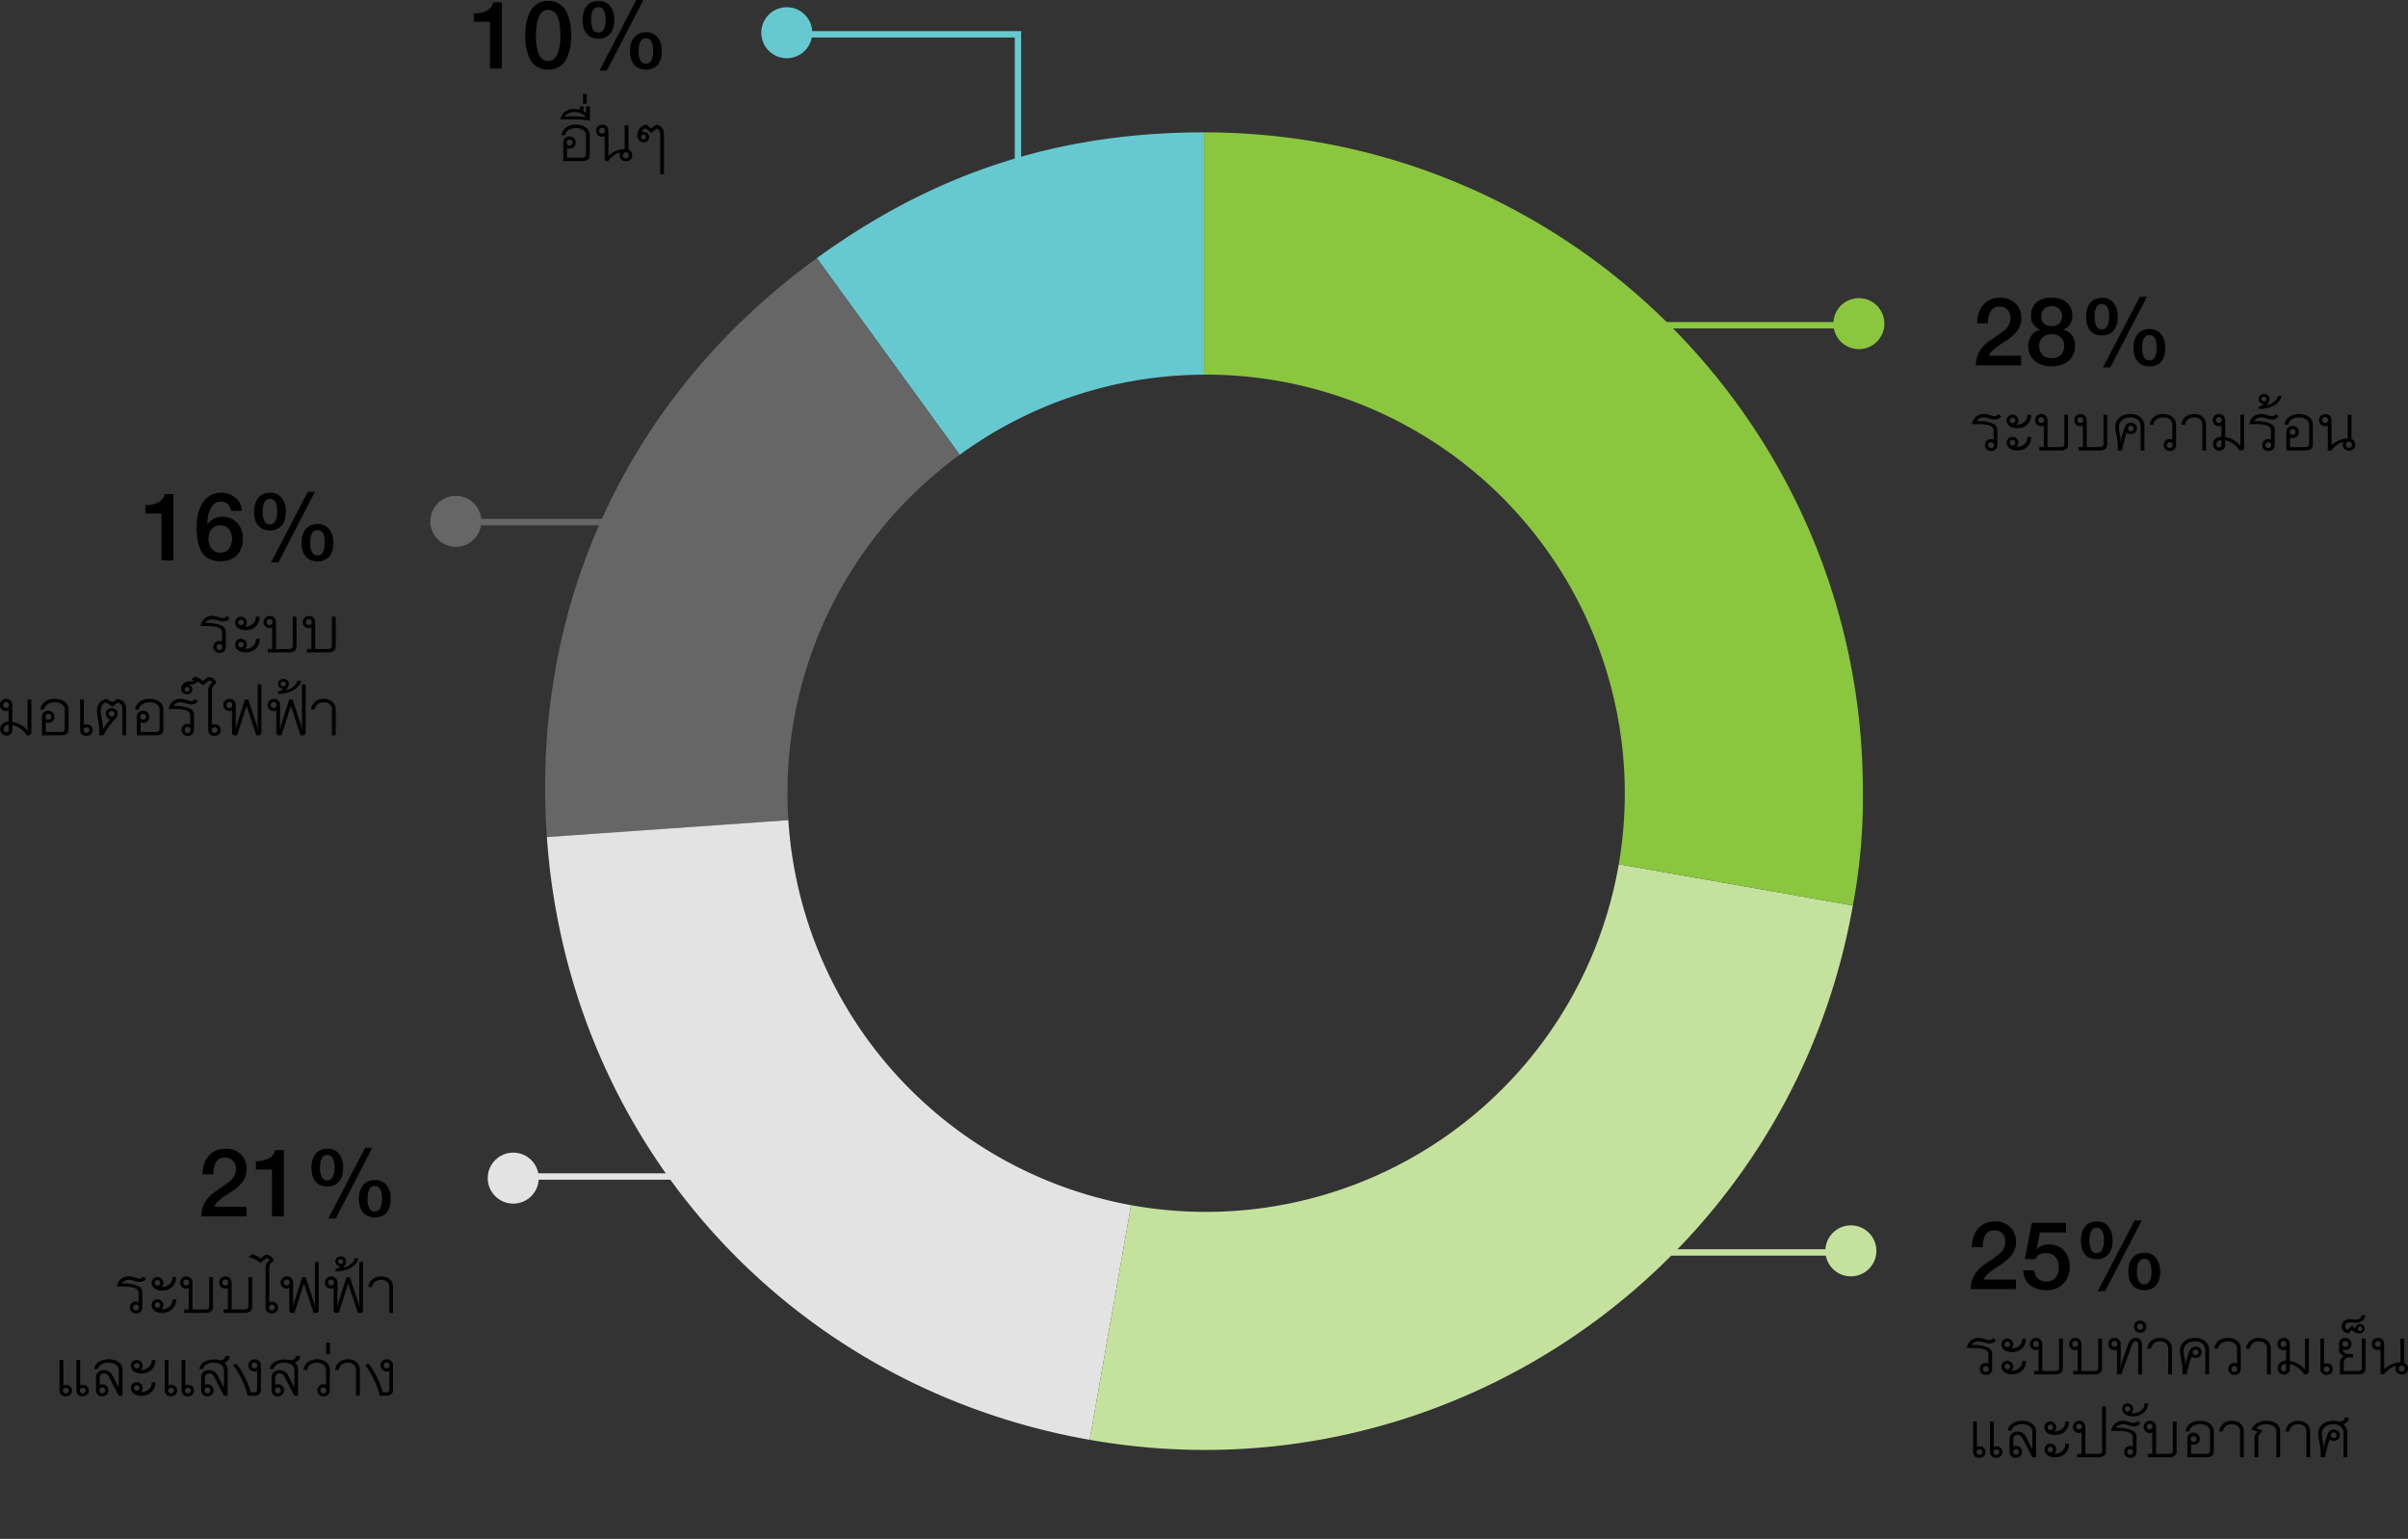 <svg xmlns="http://www.w3.org/2000/svg" xmlns:xlink="http://www.w3.org/1999/xlink" width="755.167" height="482.659" viewBox="0 0 755.167 482.659">
  <rect x="0" y="0" width="755.167" height="482.659" fill="#333333" stroke="none"/>
  <defs>
    <clipPath id="clip-path">
      <rect id="Rectangle_2" data-name="Rectangle 2" width="413.27" height="413.26" transform="translate(0)" fill="none"/>
    </clipPath>
  </defs>
  <g id="Group_17" data-name="Group 17" transform="translate(-122.045 -50.489)">
    <g id="Group_15" data-name="Group 15">
      <path id="Path_2" data-name="Path 2" d="M329.338,234.621,191.578,45.011C233.465,14.578,277.562.25,329.338.25Z" transform="translate(169.209 63.989)" fill="none"/>
      <path id="Path_4" data-name="Path 4" d="M234.671,278.459.871,294.808c-5.779-82.64,29.02-157.267,96.04-205.959Z" transform="translate(263.876 20.151)" fill="none"/>
      <path id="Path_6" data-name="Path 6" d="M235.278,464.159,194.58,694.97C87.5,676.089,9.063,588.973,1.478,480.508Z" transform="translate(263.269 -165.549)" fill="none"/>
      <path id="Path_8" data-name="Path 8" d="M424.4,464.159l230.811,40.7C632.732,632.33,511.174,717.447,383.7,694.97Z" transform="translate(74.149 -165.549)" fill="none"/>
      <path id="Path_10" data-name="Path 10" d="M464.257,234.621V.25C593.7.25,698.628,105.182,698.628,234.621a205.993,205.993,0,0,1-3.561,40.7Z" transform="translate(34.29 63.989)" fill="none"/>
      <rect id="Rectangle_1" data-name="Rectangle 1" width="469.045" height="469.035" transform="translate(264 64.113)" fill="none"/>
      <path id="Path_20" data-name="Path 20" d="M15.425-14.81A6.565,6.565,0,0,1,14.041-10.7a14.087,14.087,0,0,1-3.23,2.878q-.879.549-1.791,1.154T7.328-5.449a11.136,11.136,0,0,0-1.34,1.23A2.932,2.932,0,0,0,5.273-3.01H15.381V0H1.208A8.433,8.433,0,0,1,2.373-4.438a10.949,10.949,0,0,1,3.3-3.384Q6.79-8.569,7.822-9.305T9.91-10.811a5.165,5.165,0,0,0,2.153-3.911,3.954,3.954,0,0,0-.681-2.373,3.19,3.19,0,0,0-2.834-1.318,2.929,2.929,0,0,0-2.725,1.4,7.465,7.465,0,0,0-.835,3.834H1.582a10.3,10.3,0,0,1,.483-3.23,7.308,7.308,0,0,1,1.406-2.538A6.4,6.4,0,0,1,5.713-20.61a7.264,7.264,0,0,1,3.01-.593A6.494,6.494,0,0,1,14-19.028,6.479,6.479,0,0,1,15.425-14.81ZM32.278-6.13a6.474,6.474,0,0,1-.538,2.7,5.746,5.746,0,0,1-1.516,2.021A6.758,6.758,0,0,1,27.894-.132a9.51,9.51,0,0,1-2.955.439,9.585,9.585,0,0,1-2.977-.439A6.74,6.74,0,0,1,19.644-1.4a5.674,5.674,0,0,1-1.505-2.021A6.55,6.55,0,0,1,17.6-6.13,5.559,5.559,0,0,1,17.875-7.9a5.346,5.346,0,0,1,.769-1.494,4.636,4.636,0,0,1,1.2-1.132,5.123,5.123,0,0,1,1.582-.681A4.271,4.271,0,0,1,18.5-15.535a5.353,5.353,0,0,1,1.637-4.2,6.962,6.962,0,0,1,4.8-1.472A6.953,6.953,0,0,1,29.751-19.7a5.32,5.32,0,0,1,1.67,4.164A4.271,4.271,0,0,1,28.5-11.206a4.8,4.8,0,0,1,2.78,1.758A5.334,5.334,0,0,1,32.278-6.13Zm-4.065-9.207A3.055,3.055,0,0,0,27.3-17.71a3.361,3.361,0,0,0-2.362-.835,3.881,3.881,0,0,0-1.3.209,2.752,2.752,0,0,0-1.022.626A3.073,3.073,0,0,0,21.94-16.7a3.45,3.45,0,0,0-.253,1.362,2.858,2.858,0,0,0,.9,2.252,3.4,3.4,0,0,0,2.351.8,3.361,3.361,0,0,0,2.362-.835A2.864,2.864,0,0,0,28.213-15.337Zm.681,9.207a3.862,3.862,0,0,0-.286-1.527A3.194,3.194,0,0,0,27.8-8.8a3.519,3.519,0,0,0-1.252-.714,5.049,5.049,0,0,0-1.6-.242,4.976,4.976,0,0,0-1.582.242,3.409,3.409,0,0,0-1.241.714,3.259,3.259,0,0,0-.8,1.143,3.862,3.862,0,0,0-.286,1.527,4.318,4.318,0,0,0,.286,1.615A3.582,3.582,0,0,0,22.1-3.3a3.434,3.434,0,0,0,1.23.78,4.5,4.5,0,0,0,1.6.275,4.664,4.664,0,0,0,1.6-.264A3.611,3.611,0,0,0,27.8-3.263a3.3,3.3,0,0,0,.813-1.219A4.468,4.468,0,0,0,28.894-6.13Zm31.685.637A6.912,6.912,0,0,1,59.458-1.34,4.57,4.57,0,0,1,55.635.308,5.376,5.376,0,0,1,53.427-.11a4.23,4.23,0,0,1-1.56-1.176,5,5,0,0,1-.934-1.824,8.588,8.588,0,0,1-.308-2.384,8.652,8.652,0,0,1,.308-2.362,5.207,5.207,0,0,1,.934-1.868,4.34,4.34,0,0,1,1.56-1.219,5.142,5.142,0,0,1,2.208-.439,4.4,4.4,0,0,1,3.779,1.758A6.739,6.739,0,0,1,60.579-5.493ZM54.822-21.511,43.352.637H41.045L52.581-21.511Zm-9.141,6.218a9.041,9.041,0,0,1-.275,2.34,5.258,5.258,0,0,1-.846,1.791A4.5,4.5,0,0,1,40.693-9.4a5.358,5.358,0,0,1-2.219-.417,4.059,4.059,0,0,1-1.538-1.2,5.043,5.043,0,0,1-.9-1.868,9.466,9.466,0,0,1-.286-2.406,8.652,8.652,0,0,1,.308-2.362,5.429,5.429,0,0,1,.923-1.879,4.192,4.192,0,0,1,1.549-1.23,5.031,5.031,0,0,1,2.164-.439,4.45,4.45,0,0,1,3.823,1.758A6.779,6.779,0,0,1,45.681-15.293Zm12.195,9.8a10.977,10.977,0,0,0-.11-1.615,4.21,4.21,0,0,0-.374-1.263,2.1,2.1,0,0,0-.7-.824,1.921,1.921,0,0,0-1.1-.3,1.78,1.78,0,0,0-1.066.308,2.233,2.233,0,0,0-.692.835,4.426,4.426,0,0,0-.385,1.263,9.848,9.848,0,0,0-.121,1.593,6.486,6.486,0,0,0,.538,2.878,1.8,1.8,0,0,0,1.725,1.077,1.824,1.824,0,0,0,1.736-1.077A6.374,6.374,0,0,0,57.876-5.493Zm-14.9-9.8a6.79,6.79,0,0,0-.439-2.7,1.97,1.97,0,0,0-1.846-1.274,1.828,1.828,0,0,0-1.066.3,2.141,2.141,0,0,0-.692.824,4.426,4.426,0,0,0-.385,1.263,9.848,9.848,0,0,0-.121,1.593,6.594,6.594,0,0,0,.538,2.933,1.8,1.8,0,0,0,1.725,1.066,1.82,1.82,0,0,0,1.736-1.11A6.532,6.532,0,0,0,42.979-15.293Z" transform="translate(740.509 165.088)"/>
      <path id="Path_18" data-name="Path 18" d="M15.425-14.81A6.565,6.565,0,0,1,14.041-10.7a14.087,14.087,0,0,1-3.23,2.878q-.879.549-1.791,1.154T7.328-5.449a11.136,11.136,0,0,0-1.34,1.23A2.932,2.932,0,0,0,5.273-3.01H15.381V0H1.208A8.433,8.433,0,0,1,2.373-4.438a10.949,10.949,0,0,1,3.3-3.384Q6.79-8.569,7.822-9.305T9.91-10.811a5.165,5.165,0,0,0,2.153-3.911,3.954,3.954,0,0,0-.681-2.373,3.19,3.19,0,0,0-2.834-1.318,2.929,2.929,0,0,0-2.725,1.4,7.465,7.465,0,0,0-.835,3.834H1.582a10.3,10.3,0,0,1,.483-3.23,7.308,7.308,0,0,1,1.406-2.538A6.4,6.4,0,0,1,5.713-20.61a7.264,7.264,0,0,1,3.01-.593A6.494,6.494,0,0,1,14-19.028,6.479,6.479,0,0,1,15.425-14.81Zm16.809,7.8a7.617,7.617,0,0,1-1.67,4.944A6.771,6.771,0,0,1,25.027.308a8.274,8.274,0,0,1-5.142-1.472,5.668,5.668,0,0,1-2.153-4.724h3.384a3.922,3.922,0,0,0,1.176,2.571,3.749,3.749,0,0,0,2.648.923,3.532,3.532,0,0,0,3.01-1.34,5.237,5.237,0,0,0,.857-3.23A4.607,4.607,0,0,0,27.861-10a3.737,3.737,0,0,0-3.01-1.3,4.885,4.885,0,0,0-2.076.4A2.538,2.538,0,0,0,21.511-9.4H18.149l2.2-11.382H31.091v3.01H22.874l-1.033,5.317A5.244,5.244,0,0,1,25.708-14a7.063,7.063,0,0,1,2.747.505A5.656,5.656,0,0,1,30.5-12.063a6.4,6.4,0,0,1,1.285,2.208A8.557,8.557,0,0,1,32.234-7.009ZM60.579-5.493A6.912,6.912,0,0,1,59.458-1.34,4.57,4.57,0,0,1,55.635.308,5.376,5.376,0,0,1,53.427-.11a4.23,4.23,0,0,1-1.56-1.176,5,5,0,0,1-.934-1.824,8.588,8.588,0,0,1-.308-2.384,8.652,8.652,0,0,1,.308-2.362,5.207,5.207,0,0,1,.934-1.868,4.34,4.34,0,0,1,1.56-1.219,5.142,5.142,0,0,1,2.208-.439,4.4,4.4,0,0,1,3.779,1.758A6.739,6.739,0,0,1,60.579-5.493ZM54.822-21.511,43.352.637H41.045L52.581-21.511Zm-9.141,6.218a9.041,9.041,0,0,1-.275,2.34,5.258,5.258,0,0,1-.846,1.791A4.5,4.5,0,0,1,40.693-9.4a5.358,5.358,0,0,1-2.219-.417,4.059,4.059,0,0,1-1.538-1.2,5.043,5.043,0,0,1-.9-1.868,9.466,9.466,0,0,1-.286-2.406,8.652,8.652,0,0,1,.308-2.362,5.429,5.429,0,0,1,.923-1.879,4.192,4.192,0,0,1,1.549-1.23,5.031,5.031,0,0,1,2.164-.439,4.45,4.45,0,0,1,3.823,1.758A6.779,6.779,0,0,1,45.681-15.293Zm12.195,9.8a10.977,10.977,0,0,0-.11-1.615,4.21,4.21,0,0,0-.374-1.263,2.1,2.1,0,0,0-.7-.824,1.921,1.921,0,0,0-1.1-.3,1.78,1.78,0,0,0-1.066.308,2.233,2.233,0,0,0-.692.835,4.426,4.426,0,0,0-.385,1.263,9.848,9.848,0,0,0-.121,1.593,6.486,6.486,0,0,0,.538,2.878,1.8,1.8,0,0,0,1.725,1.077,1.824,1.824,0,0,0,1.736-1.077A6.374,6.374,0,0,0,57.876-5.493Zm-14.9-9.8a6.79,6.79,0,0,0-.439-2.7,1.97,1.97,0,0,0-1.846-1.274,1.828,1.828,0,0,0-1.066.3,2.141,2.141,0,0,0-.692.824,4.426,4.426,0,0,0-.385,1.263,9.848,9.848,0,0,0-.121,1.593,6.594,6.594,0,0,0,.538,2.933,1.8,1.8,0,0,0,1.725,1.066,1.82,1.82,0,0,0,1.736-1.11A6.532,6.532,0,0,0,42.979-15.293Z" transform="translate(738.88 454.816)"/>
      <path id="Path_15" data-name="Path 15" d="M15.425-14.81A6.565,6.565,0,0,1,14.041-10.7a14.087,14.087,0,0,1-3.23,2.878q-.879.549-1.791,1.154T7.328-5.449a11.136,11.136,0,0,0-1.34,1.23A2.932,2.932,0,0,0,5.273-3.01H15.381V0H1.208A8.433,8.433,0,0,1,2.373-4.438a10.949,10.949,0,0,1,3.3-3.384Q6.79-8.569,7.822-9.305T9.91-10.811a5.165,5.165,0,0,0,2.153-3.911,3.954,3.954,0,0,0-.681-2.373,3.19,3.19,0,0,0-2.834-1.318,2.929,2.929,0,0,0-2.725,1.4,7.465,7.465,0,0,0-.835,3.834H1.582a10.3,10.3,0,0,1,.483-3.23,7.308,7.308,0,0,1,1.406-2.538A6.4,6.4,0,0,1,5.713-20.61a7.264,7.264,0,0,1,3.01-.593A6.494,6.494,0,0,1,14-19.028,6.479,6.479,0,0,1,15.425-14.81ZM27.092,0H23.357V-14.678H18.281v-2.637a8.9,8.9,0,0,0,3.911-.769,3.872,3.872,0,0,0,2.153-2.7h2.747ZM60.579-5.493A6.912,6.912,0,0,1,59.458-1.34,4.57,4.57,0,0,1,55.635.308,5.376,5.376,0,0,1,53.427-.11a4.23,4.23,0,0,1-1.56-1.176,5,5,0,0,1-.934-1.824,8.588,8.588,0,0,1-.308-2.384,8.652,8.652,0,0,1,.308-2.362,5.207,5.207,0,0,1,.934-1.868,4.34,4.34,0,0,1,1.56-1.219,5.142,5.142,0,0,1,2.208-.439,4.4,4.4,0,0,1,3.779,1.758A6.739,6.739,0,0,1,60.579-5.493ZM54.822-21.511,43.352.637H41.045L52.581-21.511Zm-9.141,6.218a9.041,9.041,0,0,1-.275,2.34,5.258,5.258,0,0,1-.846,1.791A4.5,4.5,0,0,1,40.693-9.4a5.358,5.358,0,0,1-2.219-.417,4.059,4.059,0,0,1-1.538-1.2,5.043,5.043,0,0,1-.9-1.868,9.466,9.466,0,0,1-.286-2.406,8.652,8.652,0,0,1,.308-2.362,5.429,5.429,0,0,1,.923-1.879,4.192,4.192,0,0,1,1.549-1.23,5.031,5.031,0,0,1,2.164-.439,4.45,4.45,0,0,1,3.823,1.758A6.779,6.779,0,0,1,45.681-15.293Zm12.195,9.8a10.977,10.977,0,0,0-.11-1.615,4.21,4.21,0,0,0-.374-1.263,2.1,2.1,0,0,0-.7-.824,1.921,1.921,0,0,0-1.1-.3,1.78,1.78,0,0,0-1.066.308,2.233,2.233,0,0,0-.692.835,4.426,4.426,0,0,0-.385,1.263,9.848,9.848,0,0,0-.121,1.593,6.486,6.486,0,0,0,.538,2.878,1.8,1.8,0,0,0,1.725,1.077,1.824,1.824,0,0,0,1.736-1.077A6.374,6.374,0,0,0,57.876-5.493Zm-14.9-9.8a6.79,6.79,0,0,0-.439-2.7,1.97,1.97,0,0,0-1.846-1.274,1.828,1.828,0,0,0-1.066.3,2.141,2.141,0,0,0-.692.824,4.426,4.426,0,0,0-.385,1.263,9.848,9.848,0,0,0-.121,1.593,6.594,6.594,0,0,0,.538,2.933,1.8,1.8,0,0,0,1.725,1.066,1.82,1.82,0,0,0,1.736-1.11A6.532,6.532,0,0,0,42.979-15.293Z" transform="translate(183.978 432)"/>
      <path id="Path_13" data-name="Path 13" d="M10.437,0H6.7V-14.678H1.626v-2.637a8.9,8.9,0,0,0,3.911-.769,3.872,3.872,0,0,0,2.153-2.7h2.747Zm21.8-6.658a7.628,7.628,0,0,1-.505,2.834,6.489,6.489,0,0,1-1.417,2.2A6.27,6.27,0,0,1,28.114-.2a7.652,7.652,0,0,1-2.823.505q-4.263,0-6.064-3.054-1.538-2.593-1.538-7.69a16.888,16.888,0,0,1,.439-4A12.339,12.339,0,0,1,19.4-17.688,6.716,6.716,0,0,1,25.576-21.2a6.317,6.317,0,0,1,4.351,1.626,5,5,0,0,1,1.89,4.043H28.455a3.282,3.282,0,0,0-.989-2.1,2.939,2.939,0,0,0-2.087-.78,3.387,3.387,0,0,0-2.922,1.538,9.847,9.847,0,0,0-1.34,5.625,4.86,4.86,0,0,1,1.923-1.78,5.52,5.52,0,0,1,2.626-.659,6.893,6.893,0,0,1,2.714.516,5.97,5.97,0,0,1,2.076,1.439,6.339,6.339,0,0,1,1.318,2.219A8.467,8.467,0,0,1,32.234-6.658Zm-3.428-.088a5.467,5.467,0,0,0-.242-1.648,4.16,4.16,0,0,0-.7-1.351,3.235,3.235,0,0,0-1.143-.912,3.539,3.539,0,0,0-1.56-.33,3.61,3.61,0,0,0-1.571.33,3.48,3.48,0,0,0-1.176.9A3.95,3.95,0,0,0,21.676-8.4a5.351,5.351,0,0,0-.253,1.659,5.529,5.529,0,0,0,.253,1.692,4.18,4.18,0,0,0,.736,1.384,3.48,3.48,0,0,0,1.176.934,3.512,3.512,0,0,0,1.571.341,3.539,3.539,0,0,0,1.56-.33,3.186,3.186,0,0,0,1.143-.923,4.255,4.255,0,0,0,.7-1.384A5.839,5.839,0,0,0,28.806-6.746ZM60.579-5.493A6.912,6.912,0,0,1,59.458-1.34,4.57,4.57,0,0,1,55.635.308,5.376,5.376,0,0,1,53.427-.11a4.23,4.23,0,0,1-1.56-1.176,5,5,0,0,1-.934-1.824,8.588,8.588,0,0,1-.308-2.384,8.652,8.652,0,0,1,.308-2.362,5.207,5.207,0,0,1,.934-1.868,4.34,4.34,0,0,1,1.56-1.219,5.142,5.142,0,0,1,2.208-.439,4.4,4.4,0,0,1,3.779,1.758A6.739,6.739,0,0,1,60.579-5.493ZM54.822-21.511,43.352.637H41.045L52.581-21.511Zm-9.141,6.218a9.041,9.041,0,0,1-.275,2.34,5.258,5.258,0,0,1-.846,1.791A4.5,4.5,0,0,1,40.693-9.4a5.358,5.358,0,0,1-2.219-.417,4.059,4.059,0,0,1-1.538-1.2,5.043,5.043,0,0,1-.9-1.868,9.466,9.466,0,0,1-.286-2.406,8.652,8.652,0,0,1,.308-2.362,5.429,5.429,0,0,1,.923-1.879,4.192,4.192,0,0,1,1.549-1.23,5.031,5.031,0,0,1,2.164-.439,4.45,4.45,0,0,1,3.823,1.758A6.779,6.779,0,0,1,45.681-15.293Zm12.195,9.8a10.977,10.977,0,0,0-.11-1.615,4.21,4.21,0,0,0-.374-1.263,2.1,2.1,0,0,0-.7-.824,1.921,1.921,0,0,0-1.1-.3,1.78,1.78,0,0,0-1.066.308,2.233,2.233,0,0,0-.692.835,4.426,4.426,0,0,0-.385,1.263,9.848,9.848,0,0,0-.121,1.593,6.486,6.486,0,0,0,.538,2.878,1.8,1.8,0,0,0,1.725,1.077,1.824,1.824,0,0,0,1.736-1.077A6.374,6.374,0,0,0,57.876-5.493Zm-14.9-9.8a6.79,6.79,0,0,0-.439-2.7,1.97,1.97,0,0,0-1.846-1.274,1.828,1.828,0,0,0-1.066.3,2.141,2.141,0,0,0-.692.824,4.426,4.426,0,0,0-.385,1.263,9.848,9.848,0,0,0-.121,1.593,6.594,6.594,0,0,0,.538,2.933,1.8,1.8,0,0,0,1.725,1.066,1.82,1.82,0,0,0,1.736-1.11A6.532,6.532,0,0,0,42.979-15.293Z" transform="translate(166 226.239)"/>
      <path id="Path_11" data-name="Path 11" d="M10.437,0H6.7V-14.678H1.626v-2.637a8.9,8.9,0,0,0,3.911-.769,3.872,3.872,0,0,0,2.153-2.7h2.747ZM32.146-10.393A16.26,16.26,0,0,1,30.784-3.23,6.125,6.125,0,0,1,24.939.308a6.072,6.072,0,0,1-5.8-3.494,16.378,16.378,0,0,1-1.362-7.207,16.526,16.526,0,0,1,1.362-7.163,6.046,6.046,0,0,1,5.8-3.647,6.141,6.141,0,0,1,5.845,3.6A16.378,16.378,0,0,1,32.146-10.393Zm-3.384,0a23.314,23.314,0,0,0-.2-3.252,11.284,11.284,0,0,0-.571-2.373,3.207,3.207,0,0,0-3.054-2.4q-2.087,0-3.01,2.4a11.284,11.284,0,0,0-.571,2.373,23.314,23.314,0,0,0-.2,3.252,16.246,16.246,0,0,0,.769,5.625A3.154,3.154,0,0,0,24.939-2.4q2.043,0,3.01-2.373A15.33,15.33,0,0,0,28.762-10.393Zm31.816,4.9A6.912,6.912,0,0,1,59.458-1.34,4.57,4.57,0,0,1,55.635.308,5.376,5.376,0,0,1,53.427-.11a4.23,4.23,0,0,1-1.56-1.176,5,5,0,0,1-.934-1.824,8.588,8.588,0,0,1-.308-2.384,8.652,8.652,0,0,1,.308-2.362,5.207,5.207,0,0,1,.934-1.868,4.34,4.34,0,0,1,1.56-1.219,5.142,5.142,0,0,1,2.208-.439,4.4,4.4,0,0,1,3.779,1.758A6.739,6.739,0,0,1,60.579-5.493ZM54.822-21.511,43.352.637H41.045L52.581-21.511Zm-9.141,6.218a9.041,9.041,0,0,1-.275,2.34,5.258,5.258,0,0,1-.846,1.791A4.5,4.5,0,0,1,40.693-9.4a5.358,5.358,0,0,1-2.219-.417,4.059,4.059,0,0,1-1.538-1.2,5.043,5.043,0,0,1-.9-1.868,9.466,9.466,0,0,1-.286-2.406,8.652,8.652,0,0,1,.308-2.362,5.429,5.429,0,0,1,.923-1.879,4.192,4.192,0,0,1,1.549-1.23,5.031,5.031,0,0,1,2.164-.439,4.45,4.45,0,0,1,3.823,1.758A6.779,6.779,0,0,1,45.681-15.293Zm12.195,9.8a10.977,10.977,0,0,0-.11-1.615,4.21,4.21,0,0,0-.374-1.263,2.1,2.1,0,0,0-.7-.824,1.921,1.921,0,0,0-1.1-.3,1.78,1.78,0,0,0-1.066.308,2.233,2.233,0,0,0-.692.835,4.426,4.426,0,0,0-.385,1.263,9.848,9.848,0,0,0-.121,1.593,6.486,6.486,0,0,0,.538,2.878,1.8,1.8,0,0,0,1.725,1.077,1.824,1.824,0,0,0,1.736-1.077A6.374,6.374,0,0,0,57.876-5.493Zm-14.9-9.8a6.79,6.79,0,0,0-.439-2.7,1.97,1.97,0,0,0-1.846-1.274,1.828,1.828,0,0,0-1.066.3,2.141,2.141,0,0,0-.692.824,4.426,4.426,0,0,0-.385,1.263,9.848,9.848,0,0,0-.121,1.593,6.594,6.594,0,0,0,.538,2.933,1.8,1.8,0,0,0,1.725,1.066,1.82,1.82,0,0,0,1.736-1.11A6.532,6.532,0,0,0,42.979-15.293Z" transform="translate(269 72)"/>
      <line id="Line_1" data-name="Line 1" x2="72" transform="translate(630.491 152.5)" fill="none" stroke="#8bc63f" stroke-width="2"/>
      <line id="Line_5" data-name="Line 5" x2="72.705" transform="translate(269.353 214.239)" fill="none" stroke="#666" stroke-width="2"/>
      <line id="Line_2" data-name="Line 2" x2="72" transform="translate(630.491 443.316)" fill="none" stroke="#c4e29d" stroke-width="2"/>
      <path id="Path_19" data-name="Path 19" d="M9.133-10.664a2.579,2.579,0,0,1-2.078.971,5.937,5.937,0,0,1-1.709-.328,5.328,5.328,0,0,0-1.572-.342,2.979,2.979,0,0,0-1.422.314,2.286,2.286,0,0,0-.9.834,11.583,11.583,0,0,1,5.209.848A2.1,2.1,0,0,1,7.93-6.412v4.594A1.972,1.972,0,0,1,7.4-.349,1.954,1.954,0,0,1,5.961.178a2.117,2.117,0,0,1-.745-.13,1.831,1.831,0,0,1-.608-.369A1.8,1.8,0,0,1,4.19-.9a1.845,1.845,0,0,1-.157-.779,2.062,2.062,0,0,1,.144-.779,1.685,1.685,0,0,1,.4-.6,1.9,1.9,0,0,1,.595-.383,1.917,1.917,0,0,1,.731-.137,2.177,2.177,0,0,1,.848.191V-6.33q0-1.176-1.8-1.654A8.218,8.218,0,0,0,3.466-8.2q-.909-.062-2.153-.062H0a3.665,3.665,0,0,1,1.244-2.352,3.852,3.852,0,0,1,2.529-.82,4.119,4.119,0,0,1,.8.089,10.066,10.066,0,0,1,.978.253q.52.164.854.253a2.178,2.178,0,0,0,.513.089,1.571,1.571,0,0,0,.752-.15,2.711,2.711,0,0,0,.588-.465Zm-2.3,8.982a.792.792,0,0,0-.9-.889.785.785,0,0,0-.889.889.792.792,0,0,0,.889.9A.8.8,0,0,0,6.836-1.682ZM18.512-11.2A4.056,4.056,0,0,1,17.2-8.039a4.539,4.539,0,0,1-1.347.793,4.637,4.637,0,0,1-1.634.273,5.18,5.18,0,0,1-1.374-.171,3.379,3.379,0,0,1-1.066-.485,2.234,2.234,0,0,1-.69-.772,2.146,2.146,0,0,1-.246-1.032,1.754,1.754,0,0,1,.144-.711,1.722,1.722,0,0,1,.4-.567,1.881,1.881,0,0,1,.588-.376,1.881,1.881,0,0,1,.718-.137,1.8,1.8,0,0,1,.7.137,1.761,1.761,0,0,1,.574.383,1.932,1.932,0,0,1,.4.581,1.732,1.732,0,0,1,.15.718,1.549,1.549,0,0,1-.615,1.313A3.776,3.776,0,0,0,16.3-8.846,2.86,2.86,0,0,0,17.363-11.2Zm0,6.973A4.056,4.056,0,0,1,17.2-1.066a4.539,4.539,0,0,1-1.347.793A4.637,4.637,0,0,1,14.219,0a5.18,5.18,0,0,1-1.374-.171,3.379,3.379,0,0,1-1.066-.485,2.234,2.234,0,0,1-.69-.772,2.146,2.146,0,0,1-.246-1.032,1.754,1.754,0,0,1,.144-.711,1.722,1.722,0,0,1,.4-.567,1.881,1.881,0,0,1,.588-.376,1.881,1.881,0,0,1,.718-.137,1.8,1.8,0,0,1,.7.137,1.761,1.761,0,0,1,.574.383,1.932,1.932,0,0,1,.4.581,1.732,1.732,0,0,1,.15.718,1.549,1.549,0,0,1-.615,1.313A3.776,3.776,0,0,0,16.3-1.873a2.86,2.86,0,0,0,1.066-2.352ZM13.549-9.406a.852.852,0,0,0-.253-.615.819.819,0,0,0-.608-.26.841.841,0,0,0-.615.26.841.841,0,0,0-.26.615.819.819,0,0,0,.26.608.852.852,0,0,0,.615.253A.829.829,0,0,0,13.3-8.8.829.829,0,0,0,13.549-9.406Zm0,6.973a.852.852,0,0,0-.253-.615.819.819,0,0,0-.608-.26.841.841,0,0,0-.615.26.841.841,0,0,0-.26.615.819.819,0,0,0,.26.608.852.852,0,0,0,.615.253.829.829,0,0,0,.608-.253A.829.829,0,0,0,13.549-2.434Zm16.543.424A1.8,1.8,0,0,1,29.422-.4a3.41,3.41,0,0,1-1.9.4H21.082V-1.066h1.395v-6.74a1.921,1.921,0,0,1-.437.15,2.021,2.021,0,0,1-.4.041,1.933,1.933,0,0,1-.725-.137,1.825,1.825,0,0,1-.6-.39,1.855,1.855,0,0,1-.41-.6,1.93,1.93,0,0,1-.15-.772,1.824,1.824,0,0,1,.157-.759,1.973,1.973,0,0,1,.424-.608,1.921,1.921,0,0,1,.615-.4,1.938,1.938,0,0,1,.745-.144,1.878,1.878,0,0,1,1.429.554,2.083,2.083,0,0,1,.526,1.5v8.313H27.1q.547,0,.9-.034a1.345,1.345,0,0,0,.561-.157.629.629,0,0,0,.28-.383,2.661,2.661,0,0,0,.075-.711V-11.2h1.176ZM22.559-9.516a.792.792,0,0,0-.889-.9.8.8,0,0,0-.9.9.792.792,0,0,0,.9.889A.785.785,0,0,0,22.559-9.516ZM42.383-2.01A1.8,1.8,0,0,1,41.713-.4a3.41,3.41,0,0,1-1.9.4H33.373V-1.066h1.395v-6.74a1.921,1.921,0,0,1-.437.15,2.021,2.021,0,0,1-.4.041,1.933,1.933,0,0,1-.725-.137,1.825,1.825,0,0,1-.6-.39,1.855,1.855,0,0,1-.41-.6,1.93,1.93,0,0,1-.15-.772,1.824,1.824,0,0,1,.157-.759,1.973,1.973,0,0,1,.424-.608,1.921,1.921,0,0,1,.615-.4,1.938,1.938,0,0,1,.745-.144,1.878,1.878,0,0,1,1.429.554,2.083,2.083,0,0,1,.526,1.5v8.313h3.445q.547,0,.9-.034a1.345,1.345,0,0,0,.561-.157.629.629,0,0,0,.28-.383,2.661,2.661,0,0,0,.075-.711V-11.2h1.176ZM34.85-9.516a.792.792,0,0,0-.889-.9.8.8,0,0,0-.9.9.792.792,0,0,0,.9.889A.785.785,0,0,0,34.85-9.516ZM54.031,0H52.855V-7.424a2.791,2.791,0,0,0-.779-2.064,3.327,3.327,0,0,0-2.461-.875,4.474,4.474,0,0,0-1.408.212,3.56,3.56,0,0,0-1.121.595,2.742,2.742,0,0,0-.745.909,2.49,2.49,0,0,0-.267,1.142,9.724,9.724,0,0,0,.1,1.374q.1.718.294,1.538a3.7,3.7,0,0,1,.068.458q.027.28.041.629t.021.745q.007.4.007.807.068-.779.144-1.36a10.972,10.972,0,0,1,.226-1.2q.123-.465.239-.841t.226-.7q.109-.328.226-.629t.239-.629a2.148,2.148,0,0,1,.731-1.012,1.88,1.88,0,0,1,1.142-.355A1.941,1.941,0,0,1,51.16-8.2a1.7,1.7,0,0,1,.52,1.306,1.611,1.611,0,0,1-.157.718,1.792,1.792,0,0,1-.417.554,1.91,1.91,0,0,1-.6.362,2.023,2.023,0,0,1-.725.13,1.82,1.82,0,0,1-1.258-.451Q48.3-5,48.091-4.32t-.444,1.545A21.971,21.971,0,0,0,47.031,0h-1.34V-1.682a10.932,10.932,0,0,0-.13-1.483q-.13-.909-.376-2.153A11.576,11.576,0,0,1,44.9-7.506a3.549,3.549,0,0,1,1.3-2.775,4.418,4.418,0,0,1,1.5-.861,5.932,5.932,0,0,1,1.921-.287,5.535,5.535,0,0,1,1.812.28,4.16,4.16,0,0,1,1.395.786,3.452,3.452,0,0,1,.9,1.21,3.729,3.729,0,0,1,.314,1.538ZM50.668-6.891a.774.774,0,0,0-.889-.861.912.912,0,0,0-.663.232.836.836,0,0,0-.239.629.737.737,0,0,0,.075.321,1.009,1.009,0,0,0,.2.28.979.979,0,0,0,.287.2.811.811,0,0,0,.342.075.845.845,0,0,0,.643-.26A.864.864,0,0,0,50.668-6.891Zm13.3,5.072a1.987,1.987,0,0,1-.526,1.47,1.931,1.931,0,0,1-1.429.526,2.117,2.117,0,0,1-.745-.13,1.909,1.909,0,0,1-.615-.369A1.756,1.756,0,0,1,60.231-.9a1.845,1.845,0,0,1-.157-.779,1.98,1.98,0,0,1,.15-.779,1.813,1.813,0,0,1,.4-.6,1.8,1.8,0,0,1,.595-.383,1.969,1.969,0,0,1,.738-.137,2.021,2.021,0,0,1,.4.041,1.921,1.921,0,0,1,.438.15V-7.984A2.277,2.277,0,0,0,62.576-9a2.1,2.1,0,0,0-.608-.745,2.8,2.8,0,0,0-.909-.458,3.853,3.853,0,0,0-1.121-.157,4.071,4.071,0,0,0-1.066.137,3,3,0,0,0-.916.417,2.68,2.68,0,0,0-.7.711,2.8,2.8,0,0,0-.417,1H55.713a3.4,3.4,0,0,1,.41-1.354,3.57,3.57,0,0,1,.9-1.06,4.011,4.011,0,0,1,1.3-.684,5.273,5.273,0,0,1,1.62-.239,5.208,5.208,0,0,1,1.613.239,3.934,3.934,0,0,1,1.278.677,3.066,3.066,0,0,1,.841,1.06,3.146,3.146,0,0,1,.3,1.388Zm-1.094.137a.785.785,0,0,0-.889-.889.792.792,0,0,0-.9.889.8.8,0,0,0,.9.9A.792.792,0,0,0,62.877-1.682ZM73.377,0H72.2V-7.984a2.238,2.238,0,0,0-.684-1.784,2.779,2.779,0,0,0-1.887-.595,3.054,3.054,0,0,0-1.825.533,2.74,2.74,0,0,0-1,1.736H65.652a3.82,3.82,0,0,1,.4-1.367,3.448,3.448,0,0,1,.841-1.053,3.778,3.778,0,0,1,1.21-.677,4.63,4.63,0,0,1,1.524-.239,4.63,4.63,0,0,1,1.524.239,3.463,3.463,0,0,1,1.183.677,3.029,3.029,0,0,1,.766,1.06,3.413,3.413,0,0,1,.273,1.388ZM85.313-1.176a1.211,1.211,0,0,1-.28.93,1.339,1.339,0,0,1-.9.246h-.314a5.244,5.244,0,0,0-.7-1,6.873,6.873,0,0,0-1.039-.95,6.165,6.165,0,0,0-1.34-.82,5.559,5.559,0,0,0-1.381-.41v1.5a1.822,1.822,0,0,1-.123.67,1.6,1.6,0,0,1-.362.554,1.831,1.831,0,0,1-.567.383,1.824,1.824,0,0,1-.738.144A2.1,2.1,0,0,1,76.234-.4a1.978,1.978,0,0,1-.67-1.586,2.2,2.2,0,0,1,.191-.916,2.138,2.138,0,0,1,.54-.731,2.5,2.5,0,0,1,.834-.479,3.17,3.17,0,0,1,1.06-.171V-7.807a1.921,1.921,0,0,1-.437.15,2.021,2.021,0,0,1-.4.041,1.933,1.933,0,0,1-.725-.137,1.75,1.75,0,0,1-.595-.39,1.911,1.911,0,0,1-.4-.6,1.93,1.93,0,0,1-.15-.772,1.824,1.824,0,0,1,.157-.759,2.034,2.034,0,0,1,.417-.608,1.843,1.843,0,0,1,.608-.4,1.938,1.938,0,0,1,.745-.144,1.878,1.878,0,0,1,1.429.554,2.083,2.083,0,0,1,.526,1.5V-4.17a6.774,6.774,0,0,1,2.352.752,6.344,6.344,0,0,1,1.333.854,7.858,7.858,0,0,1,1.087,1.114V-11.2h1.176Zm-7.027-8.34a.8.8,0,0,0-.9-.9.8.8,0,0,0-.9.9.792.792,0,0,0,.9.889A.792.792,0,0,0,78.285-9.516Zm-.1,7.725V-3.254a2,2,0,0,0-.608.089,1.5,1.5,0,0,0-.492.26,1.29,1.29,0,0,0-.335.4,1.093,1.093,0,0,0-.123.52,1.221,1.221,0,0,0,.219.779.774.774,0,0,0,.643.273Q78.189-.93,78.189-1.791Zm17.924-8.873a2.579,2.579,0,0,1-2.078.971,5.937,5.937,0,0,1-1.709-.328,5.328,5.328,0,0,0-1.572-.342,2.979,2.979,0,0,0-1.422.314,2.286,2.286,0,0,0-.9.834,11.583,11.583,0,0,1,5.209.848A2.1,2.1,0,0,1,94.91-6.412v4.594a1.972,1.972,0,0,1-.533,1.47,1.954,1.954,0,0,1-1.436.526A2.117,2.117,0,0,1,92.2.048a1.831,1.831,0,0,1-.608-.369A1.8,1.8,0,0,1,91.171-.9a1.845,1.845,0,0,1-.157-.779,2.062,2.062,0,0,1,.144-.779,1.685,1.685,0,0,1,.4-.6,1.9,1.9,0,0,1,.595-.383,1.917,1.917,0,0,1,.731-.137,2.177,2.177,0,0,1,.848.191V-6.33q0-1.176-1.8-1.654A8.218,8.218,0,0,0,90.446-8.2q-.909-.062-2.153-.062H86.98a3.665,3.665,0,0,1,1.244-2.352,3.852,3.852,0,0,1,2.529-.82,4.119,4.119,0,0,1,.8.089,10.066,10.066,0,0,1,.978.253q.52.164.854.253a2.178,2.178,0,0,0,.513.089,1.571,1.571,0,0,0,.752-.15,2.711,2.711,0,0,0,.588-.465Zm-2.3,8.982a.792.792,0,0,0-.9-.889.785.785,0,0,0-.889.889.792.792,0,0,0,.889.9A.8.8,0,0,0,93.816-1.682ZM97.084-17.1a4.579,4.579,0,0,1-2.133,2.83,9.25,9.25,0,0,1-5.018,1.258v-.766a2.118,2.118,0,0,0,1.463-.834,1.487,1.487,0,0,1-.588-.116,1.446,1.446,0,0,1-.479-.328A1.661,1.661,0,0,1,90-15.552a1.5,1.5,0,0,1-.123-.608,1.429,1.429,0,0,1,.13-.608,1.553,1.553,0,0,1,.349-.485,1.586,1.586,0,0,1,.52-.321,1.806,1.806,0,0,1,.656-.116,1.915,1.915,0,0,1,1.224.383,1.439,1.439,0,0,1,.485,1.2,2.2,2.2,0,0,1-.28,1.053,3.913,3.913,0,0,1-.677.916,7.024,7.024,0,0,0,1.237-.4,4.672,4.672,0,0,0,1.06-.636A3.594,3.594,0,0,0,95.949-17.1Zm-4.771.971q0-.725-.779-.725t-.793.725q0,.738.793.738T92.313-16.133ZM106.859-2.051a3.452,3.452,0,0,1-.1.889,1.3,1.3,0,0,1-.39.643,1.854,1.854,0,0,1-.807.39,5.752,5.752,0,0,1-1.354.13h-5.66V-5.66a2.059,2.059,0,0,1,.526-1.49A1.89,1.89,0,0,1,100.5-7.7a2.039,2.039,0,0,1,.738.137,1.926,1.926,0,0,1,.622.383,1.8,1.8,0,0,1,.424.6,1.905,1.905,0,0,1,.157.779,1.966,1.966,0,0,1-.15.786,1.83,1.83,0,0,1-.4.595,1.787,1.787,0,0,1-.6.383,1.986,1.986,0,0,1-.731.137,2.021,2.021,0,0,1-.4-.041,1.921,1.921,0,0,1-.437-.15v3.021h4.115q.437,0,.731-.014a2.781,2.781,0,0,0,.417-.041q.7-.123.7-1.176V-7.984A2.115,2.115,0,0,0,105.444-9a2.161,2.161,0,0,0-.663-.745,3.141,3.141,0,0,0-1-.458,4.643,4.643,0,0,0-1.23-.157,4.887,4.887,0,0,0-1.162.137,3.67,3.67,0,0,0-1.019.41,2.674,2.674,0,0,0-.779.7,2.415,2.415,0,0,0-.431,1.019H98.014a3.308,3.308,0,0,1,.451-1.354,3.674,3.674,0,0,1,.964-1.06,4.436,4.436,0,0,1,1.388-.684,5.99,5.99,0,0,1,1.736-.239,5.94,5.94,0,0,1,1.723.239,4.265,4.265,0,0,1,1.367.677,3.12,3.12,0,0,1,.9,1.06,2.979,2.979,0,0,1,.321,1.388ZM101.432-5.8a.792.792,0,0,0-.9-.889.785.785,0,0,0-.889.889.792.792,0,0,0,.889.9A.8.8,0,0,0,101.432-5.8Zm18.73,4.006a1.847,1.847,0,0,1-.15.752,1.721,1.721,0,0,1-.41.581,1.8,1.8,0,0,1-.622.369,2.272,2.272,0,0,1-.772.13,2.17,2.17,0,0,1-.772-.137,1.91,1.91,0,0,1-.629-.383,1.767,1.767,0,0,1-.417-.581,1.765,1.765,0,0,1-.15-.731,1.649,1.649,0,0,1,.232-.848,4.726,4.726,0,0,0-2.215,1.012,8.206,8.206,0,0,0-.9.786,6.259,6.259,0,0,0-.7.841h-1.121V-7.807a1.921,1.921,0,0,1-.437.15,2.021,2.021,0,0,1-.4.041,1.933,1.933,0,0,1-.725-.137,1.825,1.825,0,0,1-.6-.39,1.855,1.855,0,0,1-.41-.6,1.93,1.93,0,0,1-.15-.772,1.824,1.824,0,0,1,.157-.759,1.973,1.973,0,0,1,.424-.608,1.921,1.921,0,0,1,.615-.4,1.938,1.938,0,0,1,.745-.144,1.878,1.878,0,0,1,1.429.554,2.083,2.083,0,0,1,.526,1.5v7.725A7.451,7.451,0,0,1,113.8-2.5a8.409,8.409,0,0,1,1.251-.663A7.423,7.423,0,0,1,116.4-3.6a6.66,6.66,0,0,1,1.408-.15V-11.2h1.176v7.615A1.868,1.868,0,0,1,120.162-1.791Zm-8.545-7.725a.792.792,0,0,0-.889-.9.8.8,0,0,0-.9.9.792.792,0,0,0,.9.889A.785.785,0,0,0,111.617-9.516Zm7.506,7.725a.816.816,0,0,0-.916-.93.822.822,0,0,0-.93.93.822.822,0,0,0,.93.93A.816.816,0,0,0,119.123-1.791Z" transform="translate(740.509 191.774)"/>
      <path id="Path_12" data-name="Path 12" d="M9.994-2.051a3.452,3.452,0,0,1-.1.889A1.3,1.3,0,0,1,9.5-.52,1.854,1.854,0,0,1,8.7-.13,5.752,5.752,0,0,1,7.342,0H1.682V-5.66a2.059,2.059,0,0,1,.526-1.49A1.89,1.89,0,0,1,3.637-7.7a2.039,2.039,0,0,1,.738.137A1.926,1.926,0,0,1,5-7.178a1.8,1.8,0,0,1,.424.6,1.905,1.905,0,0,1,.157.779,1.966,1.966,0,0,1-.15.786,1.83,1.83,0,0,1-.4.595,1.787,1.787,0,0,1-.6.383,1.986,1.986,0,0,1-.731.137,2.021,2.021,0,0,1-.4-.041,1.921,1.921,0,0,1-.437-.15v3.021H6.973q.437,0,.731-.014a2.781,2.781,0,0,0,.417-.041q.7-.123.7-1.176V-7.984A2.115,2.115,0,0,0,8.579-9a2.161,2.161,0,0,0-.663-.745,3.141,3.141,0,0,0-1-.458,4.643,4.643,0,0,0-1.23-.157,4.887,4.887,0,0,0-1.162.137,3.67,3.67,0,0,0-1.019.41,2.674,2.674,0,0,0-.779.7A2.415,2.415,0,0,0,2.3-8.094H1.148A3.308,3.308,0,0,1,1.6-9.447a3.674,3.674,0,0,1,.964-1.06,4.436,4.436,0,0,1,1.388-.684,5.99,5.99,0,0,1,1.736-.239,5.94,5.94,0,0,1,1.723.239,4.265,4.265,0,0,1,1.367.677,3.12,3.12,0,0,1,.9,1.06,2.979,2.979,0,0,1,.321,1.388ZM4.566-5.8a.792.792,0,0,0-.9-.889.785.785,0,0,0-.889.889.792.792,0,0,0,.889.9A.8.8,0,0,0,4.566-5.8Zm5.469-6.863A26.772,26.772,0,0,0,7.075-13q-1.552-.1-3.343-.1-.7,0-1.429.014T.793-13.07a3.964,3.964,0,0,1,.506-1.36,3.621,3.621,0,0,1,.923-1.025A4.174,4.174,0,0,1,3.493-16.1a5.2,5.2,0,0,1,1.565-.226,6.937,6.937,0,0,1,1.791.219v-1.025H8.025v1.5a2.132,2.132,0,0,1,.226.144q.1.075.212.144a1.606,1.606,0,0,1,.4.328v-2.119h1.176ZM8.75-13.727a2.594,2.594,0,0,0-.643-.718,3.973,3.973,0,0,0-.875-.513,4.875,4.875,0,0,0-1.025-.308,5.923,5.923,0,0,0-1.094-.1A4.313,4.313,0,0,0,3.377-15a3.285,3.285,0,0,0-1.354,1.06q.52-.068,1.1-.089t1.251-.021A32.628,32.628,0,0,1,8.75-13.727Zm.3-4.252H7.875v-3.076H9.051ZM23.3-1.791a1.847,1.847,0,0,1-.15.752,1.722,1.722,0,0,1-.41.581,1.8,1.8,0,0,1-.622.369,2.272,2.272,0,0,1-.772.13A2.17,2.17,0,0,1,20.569-.1a1.91,1.91,0,0,1-.629-.383,1.767,1.767,0,0,1-.417-.581,1.765,1.765,0,0,1-.15-.731,1.649,1.649,0,0,1,.232-.848,4.726,4.726,0,0,0-2.215,1.012,8.206,8.206,0,0,0-.9.786,6.258,6.258,0,0,0-.7.841H14.67V-7.807a1.921,1.921,0,0,1-.437.15,2.021,2.021,0,0,1-.4.041,1.933,1.933,0,0,1-.725-.137,1.825,1.825,0,0,1-.6-.39,1.855,1.855,0,0,1-.41-.6,1.93,1.93,0,0,1-.15-.772,1.824,1.824,0,0,1,.157-.759,1.973,1.973,0,0,1,.424-.608,1.921,1.921,0,0,1,.615-.4,1.938,1.938,0,0,1,.745-.144,1.878,1.878,0,0,1,1.429.554,2.083,2.083,0,0,1,.526,1.5v7.725A7.451,7.451,0,0,1,16.933-2.5a8.409,8.409,0,0,1,1.251-.663A7.423,7.423,0,0,1,19.537-3.6a6.66,6.66,0,0,1,1.408-.15V-11.2h1.176v7.615A1.868,1.868,0,0,1,23.3-1.791ZM14.752-9.516a.792.792,0,0,0-.889-.9.8.8,0,0,0-.9.9.792.792,0,0,0,.9.889A.785.785,0,0,0,14.752-9.516Zm7.506,7.725a.816.816,0,0,0-.916-.93.822.822,0,0,0-.93.93.822.822,0,0,0,.93.93A.816.816,0,0,0,22.258-1.791ZM33.264,4.156H32.088v-12.3q0-1.709-1.094-2.037l-1.682,1.34-1.818-1.408a1.751,1.751,0,0,0-.793.5,2.363,2.363,0,0,0-.465.745.888.888,0,0,1,.287-.1,2.166,2.166,0,0,1,.355-.027,1.983,1.983,0,0,1,.656.109,1.636,1.636,0,0,1,.554.321,1.592,1.592,0,0,1,.383.513,1.568,1.568,0,0,1,.144.684,1.568,1.568,0,0,1-.144.684,1.592,1.592,0,0,1-.383.513,1.636,1.636,0,0,1-.554.321,1.983,1.983,0,0,1-.656.109,1.752,1.752,0,0,1-1.285-.533,2.235,2.235,0,0,1-.684-1.709A3.3,3.3,0,0,1,25.122-9.3a3.317,3.317,0,0,1,.588-1,3.405,3.405,0,0,1,.9-.738,3.31,3.31,0,0,1,1.155-.4l1.518,1.2L30.857-11.4a3.024,3.024,0,0,1,1.613.82,2.994,2.994,0,0,1,.793,2.215ZM27.6-7.506a.726.726,0,0,0-.219-.533.726.726,0,0,0-.533-.219.748.748,0,0,0-.54.219.715.715,0,0,0-.226.533.693.693,0,0,0,.226.5.737.737,0,0,0,.54.226.781.781,0,0,0,.533-.191A.671.671,0,0,0,27.6-7.506Z" transform="translate(297 101)"/>
      <path id="Path_17" data-name="Path 17" d="M9.133-10.664a2.579,2.579,0,0,1-2.078.971,5.937,5.937,0,0,1-1.709-.328,5.328,5.328,0,0,0-1.572-.342,2.979,2.979,0,0,0-1.422.314,2.286,2.286,0,0,0-.9.834,11.583,11.583,0,0,1,5.209.848A2.1,2.1,0,0,1,7.93-6.412v4.594A1.972,1.972,0,0,1,7.4-.349,1.954,1.954,0,0,1,5.961.178a2.117,2.117,0,0,1-.745-.13,1.831,1.831,0,0,1-.608-.369A1.8,1.8,0,0,1,4.19-.9a1.845,1.845,0,0,1-.157-.779,2.062,2.062,0,0,1,.144-.779,1.685,1.685,0,0,1,.4-.6,1.9,1.9,0,0,1,.595-.383,1.917,1.917,0,0,1,.731-.137,2.177,2.177,0,0,1,.848.191V-6.33q0-1.176-1.8-1.654A8.218,8.218,0,0,0,3.466-8.2q-.909-.062-2.153-.062H0a3.665,3.665,0,0,1,1.244-2.352,3.852,3.852,0,0,1,2.529-.82,4.119,4.119,0,0,1,.8.089,10.066,10.066,0,0,1,.978.253q.52.164.854.253a2.178,2.178,0,0,0,.513.089,1.571,1.571,0,0,0,.752-.15,2.711,2.711,0,0,0,.588-.465Zm-2.3,8.982a.792.792,0,0,0-.9-.889.785.785,0,0,0-.889.889.792.792,0,0,0,.889.9A.8.8,0,0,0,6.836-1.682ZM18.512-11.2A4.056,4.056,0,0,1,17.2-8.039a4.539,4.539,0,0,1-1.347.793,4.637,4.637,0,0,1-1.634.273,5.18,5.18,0,0,1-1.374-.171,3.379,3.379,0,0,1-1.066-.485,2.234,2.234,0,0,1-.69-.772,2.146,2.146,0,0,1-.246-1.032,1.754,1.754,0,0,1,.144-.711,1.722,1.722,0,0,1,.4-.567,1.881,1.881,0,0,1,.588-.376,1.881,1.881,0,0,1,.718-.137,1.8,1.8,0,0,1,.7.137,1.761,1.761,0,0,1,.574.383,1.932,1.932,0,0,1,.4.581,1.732,1.732,0,0,1,.15.718,1.549,1.549,0,0,1-.615,1.313A3.776,3.776,0,0,0,16.3-8.846,2.86,2.86,0,0,0,17.363-11.2Zm0,6.973A4.056,4.056,0,0,1,17.2-1.066a4.539,4.539,0,0,1-1.347.793A4.637,4.637,0,0,1,14.219,0a5.18,5.18,0,0,1-1.374-.171,3.379,3.379,0,0,1-1.066-.485,2.234,2.234,0,0,1-.69-.772,2.146,2.146,0,0,1-.246-1.032,1.754,1.754,0,0,1,.144-.711,1.722,1.722,0,0,1,.4-.567,1.881,1.881,0,0,1,.588-.376,1.881,1.881,0,0,1,.718-.137,1.8,1.8,0,0,1,.7.137,1.761,1.761,0,0,1,.574.383,1.932,1.932,0,0,1,.4.581,1.732,1.732,0,0,1,.15.718,1.549,1.549,0,0,1-.615,1.313A3.776,3.776,0,0,0,16.3-1.873a2.86,2.86,0,0,0,1.066-2.352ZM13.549-9.406a.852.852,0,0,0-.253-.615.819.819,0,0,0-.608-.26.841.841,0,0,0-.615.26.841.841,0,0,0-.26.615.819.819,0,0,0,.26.608.852.852,0,0,0,.615.253A.829.829,0,0,0,13.3-8.8.829.829,0,0,0,13.549-9.406Zm0,6.973a.852.852,0,0,0-.253-.615.819.819,0,0,0-.608-.26.841.841,0,0,0-.615.26.841.841,0,0,0-.26.615.819.819,0,0,0,.26.608.852.852,0,0,0,.615.253.829.829,0,0,0,.608-.253A.829.829,0,0,0,13.549-2.434Zm16.543.424A1.8,1.8,0,0,1,29.422-.4a3.41,3.41,0,0,1-1.9.4H21.082V-1.066h1.395v-6.74a1.921,1.921,0,0,1-.437.15,2.021,2.021,0,0,1-.4.041,1.933,1.933,0,0,1-.725-.137,1.825,1.825,0,0,1-.6-.39,1.855,1.855,0,0,1-.41-.6,1.93,1.93,0,0,1-.15-.772,1.824,1.824,0,0,1,.157-.759,1.973,1.973,0,0,1,.424-.608,1.921,1.921,0,0,1,.615-.4,1.938,1.938,0,0,1,.745-.144,1.878,1.878,0,0,1,1.429.554,2.083,2.083,0,0,1,.526,1.5v8.313H27.1q.547,0,.9-.034a1.345,1.345,0,0,0,.561-.157.629.629,0,0,0,.28-.383,2.661,2.661,0,0,0,.075-.711V-11.2h1.176ZM22.559-9.516a.792.792,0,0,0-.889-.9.8.8,0,0,0-.9.9.792.792,0,0,0,.9.889A.785.785,0,0,0,22.559-9.516ZM42.383-2.01A1.8,1.8,0,0,1,41.713-.4a3.41,3.41,0,0,1-1.9.4H33.373V-1.066h1.395v-6.74a1.921,1.921,0,0,1-.437.15,2.021,2.021,0,0,1-.4.041,1.933,1.933,0,0,1-.725-.137,1.825,1.825,0,0,1-.6-.39,1.855,1.855,0,0,1-.41-.6,1.93,1.93,0,0,1-.15-.772,1.824,1.824,0,0,1,.157-.759,1.973,1.973,0,0,1,.424-.608,1.921,1.921,0,0,1,.615-.4,1.938,1.938,0,0,1,.745-.144,1.878,1.878,0,0,1,1.429.554,2.083,2.083,0,0,1,.526,1.5v8.313h3.445q.547,0,.9-.034a1.345,1.345,0,0,0,.561-.157.629.629,0,0,0,.28-.383,2.661,2.661,0,0,0,.075-.711V-11.2h1.176ZM34.85-9.516a.792.792,0,0,0-.889-.9.8.8,0,0,0-.9.9.792.792,0,0,0,.9.889A.785.785,0,0,0,34.85-9.516ZM54.906,0H53.73V-8.928q0-1.463-.875-1.463a.866.866,0,0,0-.663.376,3.448,3.448,0,0,0-.54,1.032L48.426,0H47.059V-7.807a1.921,1.921,0,0,1-.437.15,2.021,2.021,0,0,1-.4.041,1.933,1.933,0,0,1-.725-.137,1.825,1.825,0,0,1-.6-.39,1.855,1.855,0,0,1-.41-.6,1.93,1.93,0,0,1-.15-.772,1.824,1.824,0,0,1,.157-.759,1.973,1.973,0,0,1,.424-.608,1.921,1.921,0,0,1,.615-.4,1.938,1.938,0,0,1,.745-.144,1.878,1.878,0,0,1,1.429.554,2.083,2.083,0,0,1,.526,1.5v4.621q0,.369-.014.786t-.034.813q-.021.4-.041.745t-.048.595q.068-.26.1-.444t.062-.335q.219-.875.369-1.354l1.955-5.564a3.633,3.633,0,0,1,.889-1.408,1.992,1.992,0,0,1,1.408-.506q2.023,0,2.023,2.352ZM47.141-9.516a.792.792,0,0,0-.889-.9.8.8,0,0,0-.9.9.792.792,0,0,0,.9.889A.785.785,0,0,0,47.141-9.516Zm9.105-5.441a1.944,1.944,0,0,1-.15.766,1.974,1.974,0,0,1-.4.615,1.837,1.837,0,0,1-.608.41,1.945,1.945,0,0,1-.766.15,1.945,1.945,0,0,1-.766-.15,1.837,1.837,0,0,1-.608-.41,1.974,1.974,0,0,1-.4-.615,1.944,1.944,0,0,1-.15-.766,1.944,1.944,0,0,1,.15-.766,1.892,1.892,0,0,1,.4-.608,1.892,1.892,0,0,1,.608-.4,1.945,1.945,0,0,1,.766-.15,1.945,1.945,0,0,1,.766.15,1.892,1.892,0,0,1,.608.4,1.892,1.892,0,0,1,.4.608A1.944,1.944,0,0,1,56.246-14.957ZM64.3,0H63.123V-7.984a2.238,2.238,0,0,0-.684-1.784,2.779,2.779,0,0,0-1.887-.595,3.054,3.054,0,0,0-1.825.533,2.74,2.74,0,0,0-1,1.736H56.574a3.82,3.82,0,0,1,.4-1.367,3.447,3.447,0,0,1,.841-1.053,3.778,3.778,0,0,1,1.21-.677,4.63,4.63,0,0,1,1.524-.239,4.63,4.63,0,0,1,1.524.239,3.463,3.463,0,0,1,1.183.677,3.029,3.029,0,0,1,.766,1.06A3.413,3.413,0,0,1,64.3-8.066ZM55.275-14.957a.911.911,0,0,0-.267-.684.948.948,0,0,0-.69-.26.948.948,0,0,0-.69.26.911.911,0,0,0-.267.684.934.934,0,0,0,.267.69.934.934,0,0,0,.69.267.934.934,0,0,0,.69-.267A.934.934,0,0,0,55.275-14.957ZM75.947,0H74.771V-7.424a2.791,2.791,0,0,0-.779-2.064,3.327,3.327,0,0,0-2.461-.875,4.474,4.474,0,0,0-1.408.212A3.56,3.56,0,0,0,69-9.557a2.742,2.742,0,0,0-.745.909,2.49,2.49,0,0,0-.267,1.142,9.724,9.724,0,0,0,.1,1.374q.1.718.294,1.538a3.7,3.7,0,0,1,.068.458q.027.28.041.629t.021.745q.007.4.007.807.068-.779.144-1.36a10.974,10.974,0,0,1,.226-1.2q.123-.465.239-.841t.226-.7q.109-.328.226-.629t.239-.629a2.148,2.148,0,0,1,.731-1.012A1.88,1.88,0,0,1,71.7-8.682a1.941,1.941,0,0,1,1.381.485,1.7,1.7,0,0,1,.52,1.306,1.611,1.611,0,0,1-.157.718,1.792,1.792,0,0,1-.417.554,1.91,1.91,0,0,1-.6.362,2.023,2.023,0,0,1-.725.13,1.82,1.82,0,0,1-1.258-.451Q70.219-5,70.007-4.32t-.444,1.545A21.971,21.971,0,0,0,68.947,0h-1.34V-1.682a10.932,10.932,0,0,0-.13-1.483q-.13-.909-.376-2.153a11.576,11.576,0,0,1-.287-2.187,3.549,3.549,0,0,1,1.3-2.775,4.418,4.418,0,0,1,1.5-.861,5.932,5.932,0,0,1,1.921-.287,5.535,5.535,0,0,1,1.812.28,4.16,4.16,0,0,1,1.395.786,3.452,3.452,0,0,1,.9,1.21,3.729,3.729,0,0,1,.314,1.538ZM72.584-6.891a.774.774,0,0,0-.889-.861.912.912,0,0,0-.663.232.836.836,0,0,0-.239.629.737.737,0,0,0,.075.321,1.009,1.009,0,0,0,.2.28.979.979,0,0,0,.287.2.811.811,0,0,0,.342.075.845.845,0,0,0,.643-.26A.864.864,0,0,0,72.584-6.891Zm13.3,5.072a1.987,1.987,0,0,1-.526,1.47,1.931,1.931,0,0,1-1.429.526,2.117,2.117,0,0,1-.745-.13,1.909,1.909,0,0,1-.615-.369A1.757,1.757,0,0,1,82.147-.9a1.845,1.845,0,0,1-.157-.779,1.98,1.98,0,0,1,.15-.779,1.813,1.813,0,0,1,.4-.6,1.8,1.8,0,0,1,.595-.383,1.97,1.97,0,0,1,.738-.137,2.021,2.021,0,0,1,.4.041,1.921,1.921,0,0,1,.438.15V-7.984A2.277,2.277,0,0,0,84.492-9a2.1,2.1,0,0,0-.608-.745,2.8,2.8,0,0,0-.909-.458,3.853,3.853,0,0,0-1.121-.157,4.071,4.071,0,0,0-1.066.137,3,3,0,0,0-.916.417,2.68,2.68,0,0,0-.7.711,2.8,2.8,0,0,0-.417,1H77.629a3.4,3.4,0,0,1,.41-1.354,3.57,3.57,0,0,1,.9-1.06,4.012,4.012,0,0,1,1.3-.684,5.273,5.273,0,0,1,1.62-.239,5.208,5.208,0,0,1,1.613.239,3.934,3.934,0,0,1,1.278.677,3.066,3.066,0,0,1,.841,1.06,3.146,3.146,0,0,1,.3,1.388Zm-1.094.137A.785.785,0,0,0,83.9-2.57a.792.792,0,0,0-.9.889.8.8,0,0,0,.9.9A.792.792,0,0,0,84.793-1.682ZM95.293,0H94.117V-7.984a2.238,2.238,0,0,0-.684-1.784,2.779,2.779,0,0,0-1.887-.595,3.054,3.054,0,0,0-1.825.533,2.74,2.74,0,0,0-1,1.736H87.568a3.82,3.82,0,0,1,.4-1.367,3.448,3.448,0,0,1,.841-1.053,3.778,3.778,0,0,1,1.21-.677,4.63,4.63,0,0,1,1.524-.239,4.63,4.63,0,0,1,1.524.239,3.463,3.463,0,0,1,1.183.677,3.029,3.029,0,0,1,.766,1.06,3.413,3.413,0,0,1,.273,1.388Zm11.936-1.176a1.211,1.211,0,0,1-.28.93,1.339,1.339,0,0,1-.9.246h-.314a5.244,5.244,0,0,0-.7-1A6.873,6.873,0,0,0,104-1.955a6.165,6.165,0,0,0-1.34-.82,5.559,5.559,0,0,0-1.381-.41v1.5a1.822,1.822,0,0,1-.123.67,1.6,1.6,0,0,1-.362.554,1.831,1.831,0,0,1-.567.383,1.824,1.824,0,0,1-.738.144A2.1,2.1,0,0,1,98.15-.4a1.978,1.978,0,0,1-.67-1.586,2.2,2.2,0,0,1,.191-.916,2.138,2.138,0,0,1,.54-.731,2.5,2.5,0,0,1,.834-.479,3.17,3.17,0,0,1,1.06-.171V-7.807a1.921,1.921,0,0,1-.437.15,2.021,2.021,0,0,1-.4.041,1.933,1.933,0,0,1-.725-.137,1.75,1.75,0,0,1-.595-.39,1.911,1.911,0,0,1-.4-.6,1.93,1.93,0,0,1-.15-.772,1.824,1.824,0,0,1,.157-.759,2.034,2.034,0,0,1,.417-.608,1.843,1.843,0,0,1,.608-.4,1.938,1.938,0,0,1,.745-.144,1.878,1.878,0,0,1,1.429.554,2.083,2.083,0,0,1,.526,1.5V-4.17a6.774,6.774,0,0,1,2.352.752,6.344,6.344,0,0,1,1.333.854,7.858,7.858,0,0,1,1.087,1.114V-11.2h1.176ZM100.2-9.516a.8.8,0,0,0-.9-.9.8.8,0,0,0-.9.9.792.792,0,0,0,.9.889A.792.792,0,0,0,100.2-9.516Zm-.1,7.725V-3.254a2,2,0,0,0-.608.089,1.5,1.5,0,0,0-.492.26,1.29,1.29,0,0,0-.335.4,1.093,1.093,0,0,0-.123.52,1.221,1.221,0,0,0,.219.779.774.774,0,0,0,.643.273Q100.105-.93,100.105-1.791Zm14.643.191a1.655,1.655,0,0,1-.157.725,1.768,1.768,0,0,1-.417.561,1.893,1.893,0,0,1-.608.362,2.04,2.04,0,0,1-.718.13A2.1,2.1,0,0,1,111.4-.308a1.81,1.81,0,0,1-.547-1.429V-11.2h1.176v7.971a1.728,1.728,0,0,1,.848-.219,1.968,1.968,0,0,1,.718.13,1.864,1.864,0,0,1,.595.369,1.721,1.721,0,0,1,.41.581A1.882,1.882,0,0,1,114.748-1.6Zm-.984,0q0-.861-.916-.861a.973.973,0,0,0-.663.232.792.792,0,0,0-.267.629.83.83,0,0,0,.267.615.913.913,0,0,0,.663.26.91.91,0,0,0,.636-.26A.812.812,0,0,0,113.764-1.6Zm11.266-.451a3.452,3.452,0,0,1-.1.889,1.3,1.3,0,0,1-.39.643,1.858,1.858,0,0,1-.813.39,5.842,5.842,0,0,1-1.36.13H116.99V-3.609a2.3,2.3,0,0,1,.4-1.354,2.162,2.162,0,0,1,1.019-.807A2.106,2.106,0,0,1,116.7-7.834V-9.379a2.067,2.067,0,0,1,.533-1.5,1.9,1.9,0,0,1,1.436-.554,2.039,2.039,0,0,1,.738.137,1.794,1.794,0,0,1,.615.39,1.925,1.925,0,0,1,.417.608,1.905,1.905,0,0,1,.157.779,2.048,2.048,0,0,1-.144.786,1.7,1.7,0,0,1-.4.595,1.882,1.882,0,0,1-.6.383,1.933,1.933,0,0,1-.725.137,1.715,1.715,0,0,1-.848-.191,1.217,1.217,0,0,0,.15.608,1.294,1.294,0,0,0,.417.444,2.094,2.094,0,0,0,.622.273,2.992,2.992,0,0,0,.779.1h1.23v1.066h-1.2a1.6,1.6,0,0,0-1.285.492,1.879,1.879,0,0,0-.424,1.271v2.488h3.828q.437,0,.731-.014a2.781,2.781,0,0,0,.417-.041q.711-.123.711-1.176v-8.9h1.176Zm-5.441-7.465a.792.792,0,0,0-.889-.9.8.8,0,0,0-.9.9.792.792,0,0,0,.9.889A.785.785,0,0,0,119.588-9.516Zm5.318-9a2.573,2.573,0,0,1-.889,1.716,2.955,2.955,0,0,1-1.941.608l-1.9-.082a1.809,1.809,0,0,0-1.121.321,1.1,1.1,0,0,0-.424.937.894.894,0,0,0,.267.711,1.3,1.3,0,0,0,.581.3l1.285-1.367q.314.355.574.622a3.606,3.606,0,0,0,.492.431,1.48,1.48,0,0,1,.109-.567,1.4,1.4,0,0,1,.308-.465,1.422,1.422,0,0,1,.458-.308,1.465,1.465,0,0,1,.574-.109,1.446,1.446,0,0,1,1.06.4,1.41,1.41,0,0,1,.4,1.053,1.255,1.255,0,0,1-.137.581,1.652,1.652,0,0,1-.362.472,1.65,1.65,0,0,1-.533.321,1.822,1.822,0,0,1-.649.116,3.057,3.057,0,0,1-2.324-1.148l-.93,1.012h-.355a1.95,1.95,0,0,1-.718-.137,1.83,1.83,0,0,1-.615-.4,1.912,1.912,0,0,1-.424-.629,2.109,2.109,0,0,1-.157-.834,2.426,2.426,0,0,1,.171-.916,2.1,2.1,0,0,1,.5-.738,2.3,2.3,0,0,1,.813-.492,3.274,3.274,0,0,1,1.128-.178l1.9.1a1.544,1.544,0,0,0,1.736-1.326Zm-.957,4.2a.592.592,0,0,0-.67-.67.592.592,0,0,0-.67.67.6.6,0,0,0,.67.684A.6.6,0,0,0,123.949-14.314ZM138.332-1.791a1.847,1.847,0,0,1-.15.752,1.722,1.722,0,0,1-.41.581,1.8,1.8,0,0,1-.622.369,2.272,2.272,0,0,1-.772.13A2.17,2.17,0,0,1,135.6-.1a1.91,1.91,0,0,1-.629-.383,1.767,1.767,0,0,1-.417-.581,1.765,1.765,0,0,1-.15-.731,1.649,1.649,0,0,1,.232-.848,4.726,4.726,0,0,0-2.215,1.012,8.207,8.207,0,0,0-.9.786,6.257,6.257,0,0,0-.7.841h-1.121V-7.807a1.921,1.921,0,0,1-.437.15,2.021,2.021,0,0,1-.4.041,1.933,1.933,0,0,1-.725-.137,1.825,1.825,0,0,1-.6-.39,1.855,1.855,0,0,1-.41-.6,1.93,1.93,0,0,1-.15-.772,1.824,1.824,0,0,1,.157-.759,1.973,1.973,0,0,1,.424-.608,1.921,1.921,0,0,1,.615-.4,1.938,1.938,0,0,1,.745-.144,1.878,1.878,0,0,1,1.429.554,2.083,2.083,0,0,1,.526,1.5v7.725a7.451,7.451,0,0,1,1.087-.848,8.409,8.409,0,0,1,1.251-.663,7.423,7.423,0,0,1,1.354-.431,6.66,6.66,0,0,1,1.408-.15V-11.2h1.176v7.615A1.868,1.868,0,0,1,138.332-1.791Zm-8.545-7.725a.792.792,0,0,0-.889-.9.8.8,0,0,0-.9.9.792.792,0,0,0,.9.889A.785.785,0,0,0,129.787-9.516Zm7.506,7.725a.816.816,0,0,0-.916-.93.822.822,0,0,0-.93.93.822.822,0,0,0,.93.93A.816.816,0,0,0,137.293-1.791ZM11.143,24.4a1.655,1.655,0,0,1-.157.725,1.768,1.768,0,0,1-.417.561,1.91,1.91,0,0,1-.6.362,2.023,2.023,0,0,1-.725.13,2.1,2.1,0,0,1-1.449-.485,1.81,1.81,0,0,1-.547-1.429V14.8H8.422v7.971a1.728,1.728,0,0,1,.848-.219,1.968,1.968,0,0,1,.718.13,1.864,1.864,0,0,1,.595.369,1.722,1.722,0,0,1,.41.581A1.882,1.882,0,0,1,11.143,24.4Zm-5.291,0a1.655,1.655,0,0,1-.157.725,1.768,1.768,0,0,1-.417.561,1.893,1.893,0,0,1-.608.362,2.04,2.04,0,0,1-.718.13A2.1,2.1,0,0,1,2.5,25.692a1.81,1.81,0,0,1-.547-1.429V14.8H3.131v7.971a1.728,1.728,0,0,1,.848-.219,1.968,1.968,0,0,1,.718.13,1.864,1.864,0,0,1,.595.369,1.722,1.722,0,0,1,.41.581A1.882,1.882,0,0,1,5.852,24.4Zm4.307,0q0-.861-.916-.861a.973.973,0,0,0-.663.232.792.792,0,0,0-.267.629.83.83,0,0,0,.267.615.941.941,0,0,0,1.3,0A.812.812,0,0,0,10.158,24.4Zm-5.291,0q0-.861-.916-.861a.973.973,0,0,0-.663.232.792.792,0,0,0-.267.629.83.83,0,0,0,.267.615.941.941,0,0,0,1.3,0A.812.812,0,0,0,4.867,24.4ZM21.7,26H20.521l-2.994-5.8a2.978,2.978,0,0,0-.684-.9A1.556,1.556,0,0,0,15.818,19a1.224,1.224,0,0,0-.916.349,1.28,1.28,0,0,0-.342.937v2.324a1.921,1.921,0,0,1,.438-.15,2.021,2.021,0,0,1,.4-.041,1.933,1.933,0,0,1,.725.137,1.825,1.825,0,0,1,.6.39,1.855,1.855,0,0,1,.41.6,1.93,1.93,0,0,1,.15.772,1.778,1.778,0,0,1-.157.752,1.833,1.833,0,0,1-.424.588,1.926,1.926,0,0,1-.622.383,2.039,2.039,0,0,1-.738.137,1.931,1.931,0,0,1-1.429-.526,1.987,1.987,0,0,1-.526-1.47V20.094a1.911,1.911,0,0,1,.191-.854,2.151,2.151,0,0,1,.52-.677,2.363,2.363,0,0,1,.766-.444,2.728,2.728,0,0,1,.93-.157,2.854,2.854,0,0,1,2.721,1.627l2.01,3.869V18.016A2.115,2.115,0,0,0,20.282,17a2.136,2.136,0,0,0-.67-.745,3.219,3.219,0,0,0-1.012-.458,4.83,4.83,0,0,0-1.265-.157,5.7,5.7,0,0,0-1.21.123,3.59,3.59,0,0,0-1,.369,2.471,2.471,0,0,0-.731.615,1.96,1.96,0,0,0-.39.861H12.852a2.749,2.749,0,0,1,.431-1.23,3.271,3.271,0,0,1,.964-.957,4.99,4.99,0,0,1,1.4-.622,6.4,6.4,0,0,1,1.743-.226,5.94,5.94,0,0,1,1.723.239,4.265,4.265,0,0,1,1.367.677,3.12,3.12,0,0,1,.9,1.06,2.979,2.979,0,0,1,.321,1.388ZM16.27,24.318a.792.792,0,0,0-.9-.889.9.9,0,0,0,0,1.791A.8.8,0,0,0,16.27,24.318ZM32.006,14.8a4.056,4.056,0,0,1-1.312,3.158,4.539,4.539,0,0,1-1.347.793,4.637,4.637,0,0,1-1.634.273,5.18,5.18,0,0,1-1.374-.171,3.379,3.379,0,0,1-1.066-.485,2.234,2.234,0,0,1-.69-.772,2.146,2.146,0,0,1-.246-1.032,1.754,1.754,0,0,1,.144-.711,1.722,1.722,0,0,1,.4-.567,1.887,1.887,0,0,1,1.306-.513,1.8,1.8,0,0,1,.7.137,1.761,1.761,0,0,1,.574.383,1.932,1.932,0,0,1,.4.581,1.732,1.732,0,0,1,.15.718,1.549,1.549,0,0,1-.615,1.313,3.776,3.776,0,0,0,2.406-.752A2.86,2.86,0,0,0,30.857,14.8Zm0,6.973a4.056,4.056,0,0,1-1.312,3.158,4.539,4.539,0,0,1-1.347.793A4.637,4.637,0,0,1,27.713,26a5.18,5.18,0,0,1-1.374-.171,3.379,3.379,0,0,1-1.066-.485,2.234,2.234,0,0,1-.69-.772,2.146,2.146,0,0,1-.246-1.032,1.754,1.754,0,0,1,.144-.711,1.722,1.722,0,0,1,.4-.567,1.887,1.887,0,0,1,1.306-.513,1.8,1.8,0,0,1,.7.137,1.762,1.762,0,0,1,.574.383,1.932,1.932,0,0,1,.4.581,1.732,1.732,0,0,1,.15.718,1.549,1.549,0,0,1-.615,1.313,3.776,3.776,0,0,0,2.406-.752,2.86,2.86,0,0,0,1.066-2.352Zm-4.963-5.182a.852.852,0,0,0-.253-.615.819.819,0,0,0-.608-.26.887.887,0,0,0-.875.875.819.819,0,0,0,.26.608.852.852,0,0,0,.615.253.864.864,0,0,0,.861-.861Zm0,6.973a.852.852,0,0,0-.253-.615.819.819,0,0,0-.608-.26.887.887,0,0,0-.875.875.819.819,0,0,0,.26.608.852.852,0,0,0,.615.253.864.864,0,0,0,.861-.861Zm16.543.424a1.8,1.8,0,0,1-.67,1.613,3.41,3.41,0,0,1-1.9.4H34.576V24.934h1.395v-6.74a1.921,1.921,0,0,1-.437.15,2.021,2.021,0,0,1-.4.041,1.933,1.933,0,0,1-.725-.137,1.825,1.825,0,0,1-.6-.39,1.855,1.855,0,0,1-.41-.6,1.93,1.93,0,0,1-.15-.772,1.824,1.824,0,0,1,.157-.759,1.973,1.973,0,0,1,.424-.608,1.928,1.928,0,0,1,1.36-.547,1.878,1.878,0,0,1,1.429.554,2.083,2.083,0,0,1,.526,1.5v8.313h3.445q.547,0,.9-.034a1.345,1.345,0,0,0,.561-.157.629.629,0,0,0,.28-.383,2.661,2.661,0,0,0,.075-.711v-13.6h1.176Zm-7.533-7.506a.9.9,0,1,0-1.791,0,.9.9,0,0,0,1.791,0ZM54.4,15.336a2.579,2.579,0,0,1-2.078.971,5.937,5.937,0,0,1-1.709-.328,5.328,5.328,0,0,0-1.572-.342,2.979,2.979,0,0,0-1.422.314,2.286,2.286,0,0,0-.9.834,11.583,11.583,0,0,1,5.209.848A2.1,2.1,0,0,1,53.2,19.588v4.594a1.832,1.832,0,0,1-1.969,2,2.117,2.117,0,0,1-.745-.13,1.831,1.831,0,0,1-.608-.369,1.8,1.8,0,0,1-.417-.581,1.845,1.845,0,0,1-.157-.779,2.062,2.062,0,0,1,.144-.779,1.685,1.685,0,0,1,.4-.6,1.886,1.886,0,0,1,1.326-.52,2.177,2.177,0,0,1,.848.191V19.67q0-1.176-1.8-1.654a8.218,8.218,0,0,0-1.483-.212q-.909-.062-2.153-.062H45.268a3.665,3.665,0,0,1,1.244-2.352,3.852,3.852,0,0,1,2.529-.82,4.119,4.119,0,0,1,.8.089,10.066,10.066,0,0,1,.978.253q.52.164.854.253a2.178,2.178,0,0,0,.513.089,1.571,1.571,0,0,0,.752-.15,2.711,2.711,0,0,0,.588-.465Zm-2.3,8.982a.9.9,0,1,0-.9.9A.792.792,0,0,0,52.1,24.318Zm4.7-15.258a3.686,3.686,0,0,1-1.545,3.076A4.755,4.755,0,0,1,52.2,13.176a5.692,5.692,0,0,1-1.333-.144,4.08,4.08,0,0,1-1.073-.417A1.987,1.987,0,0,1,48.7,10.824a1.651,1.651,0,0,1,.465-1.21,1.668,1.668,0,0,1,1.244-.472,1.732,1.732,0,0,1,1.2.472,1.63,1.63,0,0,1,.513,1.21,1.526,1.526,0,0,1-.615,1.313q.232.027.383.041t.26.014a3.931,3.931,0,0,0,2.461-.807,2.814,2.814,0,0,0,1.107-2.324Zm-5.564,1.791a.84.84,0,0,0-.834-.834.825.825,0,0,0-.595.246.81.81,0,0,0,0,1.176.825.825,0,0,0,.595.246.84.84,0,0,0,.834-.834ZM65.762,23.99a1.8,1.8,0,0,1-.67,1.613,3.41,3.41,0,0,1-1.9.4H56.752V24.934h1.395v-6.74a1.921,1.921,0,0,1-.437.15,2.021,2.021,0,0,1-.4.041,1.933,1.933,0,0,1-.725-.137,1.825,1.825,0,0,1-.6-.39,1.855,1.855,0,0,1-.41-.6,1.93,1.93,0,0,1-.15-.772,1.824,1.824,0,0,1,.157-.759,1.973,1.973,0,0,1,.424-.608,1.928,1.928,0,0,1,1.36-.547,1.878,1.878,0,0,1,1.429.554,2.083,2.083,0,0,1,.526,1.5v8.313h3.445q.547,0,.9-.034a1.345,1.345,0,0,0,.561-.157.629.629,0,0,0,.28-.383,2.661,2.661,0,0,0,.075-.711V14.8h1.176Zm-7.533-7.506a.9.9,0,1,0-1.791,0,.9.9,0,0,0,1.791,0Zm19.209,7.465a3.452,3.452,0,0,1-.1.889,1.3,1.3,0,0,1-.39.643,1.854,1.854,0,0,1-.807.39,5.752,5.752,0,0,1-1.354.13h-5.66V20.34a2.059,2.059,0,0,1,.526-1.49A1.89,1.89,0,0,1,71.08,18.3a2.039,2.039,0,0,1,.738.137,1.926,1.926,0,0,1,.622.383,1.8,1.8,0,0,1,.424.6,1.905,1.905,0,0,1,.157.779,1.966,1.966,0,0,1-.15.786,1.83,1.83,0,0,1-.4.595,1.787,1.787,0,0,1-.6.383,1.986,1.986,0,0,1-.731.137,2.021,2.021,0,0,1-.4-.041,1.921,1.921,0,0,1-.437-.15v3.021h4.115q.437,0,.731-.014a2.781,2.781,0,0,0,.417-.041q.7-.123.7-1.176V18.016A2.115,2.115,0,0,0,76.022,17a2.161,2.161,0,0,0-.663-.745,3.141,3.141,0,0,0-1-.458,4.643,4.643,0,0,0-1.23-.157,4.887,4.887,0,0,0-1.162.137,3.67,3.67,0,0,0-1.019.41,2.674,2.674,0,0,0-.779.7,2.415,2.415,0,0,0-.431,1.019H68.592a3.308,3.308,0,0,1,.451-1.354,3.674,3.674,0,0,1,.964-1.06,4.436,4.436,0,0,1,1.388-.684,6.37,6.37,0,0,1,3.459,0,4.265,4.265,0,0,1,1.367.677,3.12,3.12,0,0,1,.9,1.06,2.979,2.979,0,0,1,.321,1.388ZM72.01,20.2a.9.9,0,0,0-1.791,0,.9.9,0,1,0,1.791,0ZM86.844,26H85.668V18.016a2.238,2.238,0,0,0-.684-1.784,2.779,2.779,0,0,0-1.887-.595,3.054,3.054,0,0,0-1.825.533,2.74,2.74,0,0,0-1,1.736H79.119a3.82,3.82,0,0,1,.4-1.367,3.448,3.448,0,0,1,.841-1.053,3.778,3.778,0,0,1,1.21-.677,4.976,4.976,0,0,1,3.049,0,3.463,3.463,0,0,1,1.183.677,3.029,3.029,0,0,1,.766,1.06,3.413,3.413,0,0,1,.273,1.388Zm11.4,0H97.07V17.961a2.057,2.057,0,0,0-.246-1.025,2.122,2.122,0,0,0-.67-.725,3.1,3.1,0,0,0-1-.431,5.2,5.2,0,0,0-1.251-.144,4.9,4.9,0,0,0-1.88.321,3.018,3.018,0,0,0-1.251.937q.424.15.943.383a9.5,9.5,0,0,1,1.039.547,3.771,3.771,0,0,0-.861.779,1.953,1.953,0,0,0-.506,1.2V26H90.207V19.779a1.6,1.6,0,0,1,.089-.52,2.431,2.431,0,0,1,.232-.492,2.284,2.284,0,0,1,.328-.417,2.027,2.027,0,0,1,.39-.308,10.055,10.055,0,0,0-1.019-.4q-.513-.171-1.032-.321a4.5,4.5,0,0,1,1.791-2,5.415,5.415,0,0,1,2.885-.745,7.047,7.047,0,0,1,1.791.212,3.945,3.945,0,0,1,1.381.643,2.938,2.938,0,0,1,.889,1.073,3.351,3.351,0,0,1,.314,1.49Zm9.406,0h-1.176V18.016a2.238,2.238,0,0,0-.684-1.784,2.779,2.779,0,0,0-1.887-.595,3.054,3.054,0,0,0-1.825.533,2.74,2.74,0,0,0-1,1.736H99.928a3.82,3.82,0,0,1,.4-1.367,3.448,3.448,0,0,1,.841-1.053,3.778,3.778,0,0,1,1.21-.677,4.976,4.976,0,0,1,3.049,0,3.463,3.463,0,0,1,1.183.677,3.029,3.029,0,0,1,.766,1.06,3.413,3.413,0,0,1,.273,1.388Zm12.127-12.455a1.889,1.889,0,0,1-.465,1.285,2.674,2.674,0,0,1-1.244.779,3.5,3.5,0,0,1,1.23,2.775V26h-1.176V18.576a2.791,2.791,0,0,0-.779-2.064,3.327,3.327,0,0,0-2.461-.875,4.474,4.474,0,0,0-1.408.212,3.56,3.56,0,0,0-1.121.595,2.742,2.742,0,0,0-.745.909,2.49,2.49,0,0,0-.267,1.142,9.724,9.724,0,0,0,.1,1.374q.1.718.294,1.538a3.7,3.7,0,0,1,.068.458q.027.28.041.629t.021.745q.007.4.007.807.068-.779.144-1.36a10.974,10.974,0,0,1,.226-1.2q.123-.465.239-.841t.226-.7q.109-.328.226-.629t.239-.629a2.148,2.148,0,0,1,.731-1.012,1.88,1.88,0,0,1,1.142-.355,1.941,1.941,0,0,1,1.381.485,1.7,1.7,0,0,1,.52,1.306,1.611,1.611,0,0,1-.157.718,1.792,1.792,0,0,1-.417.554,1.91,1.91,0,0,1-.6.362,2.023,2.023,0,0,1-.725.13,1.82,1.82,0,0,1-1.258-.451q-.219.574-.431,1.258t-.444,1.545A21.971,21.971,0,0,0,112.3,26h-1.34V24.318a10.932,10.932,0,0,0-.13-1.483q-.13-.909-.376-2.153a11.576,11.576,0,0,1-.287-2.187,3.549,3.549,0,0,1,1.3-2.775,4.418,4.418,0,0,1,1.5-.861,5.932,5.932,0,0,1,1.921-.287q.246,0,.472.021t.417.048q1.121.164,1.258.164a1.568,1.568,0,0,0,1.025-.335,1.127,1.127,0,0,0,.41-.923Zm-3.842,5.564a.774.774,0,0,0-.889-.861.912.912,0,0,0-.663.232.836.836,0,0,0-.239.629.737.737,0,0,0,.075.321,1.009,1.009,0,0,0,.2.28.979.979,0,0,0,.287.2.811.811,0,0,0,.342.075.845.845,0,0,0,.643-.26A.864.864,0,0,0,115.938,19.109Z" transform="translate(738.88 481.55)"/>
      <line id="Line_6" data-name="Line 6" x2="72.705" transform="translate(286.853 419.5)" fill="none" stroke="#e3e3e3" stroke-width="2"/>
      <path id="Path_14" data-name="Path 14" d="M-34.932-10.664a2.579,2.579,0,0,1-2.078.971,5.937,5.937,0,0,1-1.709-.328,5.328,5.328,0,0,0-1.572-.342,2.979,2.979,0,0,0-1.422.314,2.286,2.286,0,0,0-.9.834,11.583,11.583,0,0,1,5.209.848,2.1,2.1,0,0,1,1.271,1.955v4.594a1.972,1.972,0,0,1-.533,1.47A1.954,1.954,0,0,1-38.1.178a2.117,2.117,0,0,1-.745-.13,1.831,1.831,0,0,1-.608-.369A1.8,1.8,0,0,1-39.874-.9a1.845,1.845,0,0,1-.157-.779,2.062,2.062,0,0,1,.144-.779,1.685,1.685,0,0,1,.4-.6,1.9,1.9,0,0,1,.595-.383,1.917,1.917,0,0,1,.731-.137,2.177,2.177,0,0,1,.848.191V-6.33q0-1.176-1.8-1.654A8.218,8.218,0,0,0-40.6-8.2q-.909-.062-2.153-.062h-1.312a3.665,3.665,0,0,1,1.244-2.352,3.852,3.852,0,0,1,2.529-.82,4.119,4.119,0,0,1,.8.089,10.066,10.066,0,0,1,.978.253q.52.164.854.253a2.178,2.178,0,0,0,.513.089,1.571,1.571,0,0,0,.752-.15,2.711,2.711,0,0,0,.588-.465Zm-2.3,8.982a.792.792,0,0,0-.9-.889.785.785,0,0,0-.889.889.792.792,0,0,0,.889.9A.8.8,0,0,0-37.229-1.682ZM-25.553-11.2a4.056,4.056,0,0,1-1.312,3.158,4.539,4.539,0,0,1-1.347.793,4.637,4.637,0,0,1-1.634.273,5.18,5.18,0,0,1-1.374-.171,3.379,3.379,0,0,1-1.066-.485,2.234,2.234,0,0,1-.69-.772,2.146,2.146,0,0,1-.246-1.032,1.754,1.754,0,0,1,.144-.711,1.722,1.722,0,0,1,.4-.567,1.881,1.881,0,0,1,.588-.376,1.881,1.881,0,0,1,.718-.137,1.8,1.8,0,0,1,.7.137,1.761,1.761,0,0,1,.574.383,1.932,1.932,0,0,1,.4.581,1.732,1.732,0,0,1,.15.718,1.549,1.549,0,0,1-.615,1.313,3.776,3.776,0,0,0,2.406-.752A2.86,2.86,0,0,0-26.7-11.2Zm0,6.973a4.056,4.056,0,0,1-1.312,3.158,4.539,4.539,0,0,1-1.347.793A4.637,4.637,0,0,1-29.846,0,5.18,5.18,0,0,1-31.22-.171a3.379,3.379,0,0,1-1.066-.485,2.234,2.234,0,0,1-.69-.772,2.146,2.146,0,0,1-.246-1.032,1.754,1.754,0,0,1,.144-.711,1.722,1.722,0,0,1,.4-.567,1.881,1.881,0,0,1,.588-.376,1.881,1.881,0,0,1,.718-.137,1.8,1.8,0,0,1,.7.137,1.761,1.761,0,0,1,.574.383,1.932,1.932,0,0,1,.4.581,1.732,1.732,0,0,1,.15.718,1.549,1.549,0,0,1-.615,1.313,3.776,3.776,0,0,0,2.406-.752A2.86,2.86,0,0,0-26.7-4.225Zm-4.963-5.182a.852.852,0,0,0-.253-.615.819.819,0,0,0-.608-.26.841.841,0,0,0-.615.26.841.841,0,0,0-.26.615.819.819,0,0,0,.26.608.852.852,0,0,0,.615.253.829.829,0,0,0,.608-.253A.829.829,0,0,0-30.516-9.406Zm0,6.973a.852.852,0,0,0-.253-.615.819.819,0,0,0-.608-.26.841.841,0,0,0-.615.26.841.841,0,0,0-.26.615.819.819,0,0,0,.26.608.852.852,0,0,0,.615.253.829.829,0,0,0,.608-.253A.829.829,0,0,0-30.516-2.434Zm16.543.424A1.8,1.8,0,0,1-14.643-.4a3.41,3.41,0,0,1-1.9.4h-6.439V-1.066h1.395v-6.74a1.921,1.921,0,0,1-.437.15,2.021,2.021,0,0,1-.4.041,1.933,1.933,0,0,1-.725-.137,1.825,1.825,0,0,1-.6-.39,1.855,1.855,0,0,1-.41-.6,1.93,1.93,0,0,1-.15-.772,1.824,1.824,0,0,1,.157-.759,1.973,1.973,0,0,1,.424-.608,1.921,1.921,0,0,1,.615-.4,1.938,1.938,0,0,1,.745-.144,1.878,1.878,0,0,1,1.429.554,2.083,2.083,0,0,1,.526,1.5v8.313h3.445q.547,0,.9-.034a1.345,1.345,0,0,0,.561-.157.629.629,0,0,0,.28-.383,2.661,2.661,0,0,0,.075-.711V-11.2h1.176Zm-7.533-7.506a.792.792,0,0,0-.889-.9.8.8,0,0,0-.9.9.792.792,0,0,0,.9.889A.785.785,0,0,0-21.506-9.516ZM-1.682-2.01A1.8,1.8,0,0,1-2.352-.4a3.41,3.41,0,0,1-1.9.4h-6.439V-1.066H-9.3v-6.74a1.921,1.921,0,0,1-.437.15,2.021,2.021,0,0,1-.4.041,1.933,1.933,0,0,1-.725-.137,1.825,1.825,0,0,1-.6-.39,1.855,1.855,0,0,1-.41-.6,1.93,1.93,0,0,1-.15-.772,1.824,1.824,0,0,1,.157-.759,1.973,1.973,0,0,1,.424-.608,1.921,1.921,0,0,1,.615-.4,1.938,1.938,0,0,1,.745-.144,1.878,1.878,0,0,1,1.429.554,2.083,2.083,0,0,1,.526,1.5v8.313h3.445q.547,0,.9-.034a1.345,1.345,0,0,0,.561-.157.629.629,0,0,0,.28-.383,2.661,2.661,0,0,0,.075-.711V-11.2h1.176ZM-9.215-9.516a.792.792,0,0,0-.889-.9.8.8,0,0,0-.9.9.792.792,0,0,0,.9.889A.785.785,0,0,0-9.215-9.516Zm-87.91,34.34a1.211,1.211,0,0,1-.28.93,1.339,1.339,0,0,1-.9.246h-.314a5.244,5.244,0,0,0-.7-1,6.873,6.873,0,0,0-1.039-.95,6.165,6.165,0,0,0-1.34-.82,5.559,5.559,0,0,0-1.381-.41v1.5a1.822,1.822,0,0,1-.123.67,1.6,1.6,0,0,1-.362.554,1.831,1.831,0,0,1-.567.383,1.824,1.824,0,0,1-.738.144,2.1,2.1,0,0,1-1.34-.465,1.978,1.978,0,0,1-.67-1.586,2.2,2.2,0,0,1,.191-.916,2.138,2.138,0,0,1,.54-.731,2.5,2.5,0,0,1,.834-.479,3.17,3.17,0,0,1,1.06-.171V18.193a1.921,1.921,0,0,1-.437.15,2.021,2.021,0,0,1-.4.041,1.933,1.933,0,0,1-.725-.137,1.75,1.75,0,0,1-.595-.39,1.911,1.911,0,0,1-.4-.6,1.93,1.93,0,0,1-.15-.772,1.824,1.824,0,0,1,.157-.759,2.034,2.034,0,0,1,.417-.608,1.843,1.843,0,0,1,.608-.4,1.938,1.938,0,0,1,.745-.144,1.878,1.878,0,0,1,1.429.554,2.083,2.083,0,0,1,.526,1.5V21.83a6.774,6.774,0,0,1,2.352.752,6.344,6.344,0,0,1,1.333.854A7.858,7.858,0,0,1-98.3,24.551V14.8h1.176Zm-7.027-8.34a.8.8,0,0,0-.9-.9.8.8,0,0,0-.9.9.792.792,0,0,0,.9.889A.792.792,0,0,0-104.152,16.484Zm-.1,7.725V22.746a2,2,0,0,0-.608.089,1.5,1.5,0,0,0-.492.26,1.29,1.29,0,0,0-.335.4,1.093,1.093,0,0,0-.123.52,1.221,1.221,0,0,0,.219.779.774.774,0,0,0,.643.273Q-104.248,25.07-104.248,24.209Zm18.785-.26a3.452,3.452,0,0,1-.1.889,1.3,1.3,0,0,1-.39.643,1.854,1.854,0,0,1-.807.39,5.752,5.752,0,0,1-1.354.13h-5.66V20.34a2.059,2.059,0,0,1,.526-1.49A1.89,1.89,0,0,1-91.82,18.3a2.039,2.039,0,0,1,.738.137,1.926,1.926,0,0,1,.622.383,1.8,1.8,0,0,1,.424.6,1.905,1.905,0,0,1,.157.779,1.966,1.966,0,0,1-.15.786,1.83,1.83,0,0,1-.4.595,1.787,1.787,0,0,1-.6.383,1.986,1.986,0,0,1-.731.137,2.021,2.021,0,0,1-.4-.041,1.921,1.921,0,0,1-.437-.15v3.021h4.115q.437,0,.731-.014a2.781,2.781,0,0,0,.417-.041q.7-.123.7-1.176V18.016A2.115,2.115,0,0,0-86.878,17a2.161,2.161,0,0,0-.663-.745,3.141,3.141,0,0,0-1-.458,4.643,4.643,0,0,0-1.23-.157,4.887,4.887,0,0,0-1.162.137,3.67,3.67,0,0,0-1.019.41,2.674,2.674,0,0,0-.779.7,2.415,2.415,0,0,0-.431,1.019h-1.148a3.308,3.308,0,0,1,.451-1.354,3.674,3.674,0,0,1,.964-1.06,4.436,4.436,0,0,1,1.388-.684,5.99,5.99,0,0,1,1.736-.239,5.94,5.94,0,0,1,1.723.239,4.265,4.265,0,0,1,1.367.677,3.12,3.12,0,0,1,.9,1.06,2.979,2.979,0,0,1,.321,1.388ZM-90.891,20.2a.792.792,0,0,0-.9-.889.785.785,0,0,0-.889.889.792.792,0,0,0,.889.9A.8.8,0,0,0-90.891,20.2Zm12.961,4.2a1.655,1.655,0,0,1-.157.725,1.768,1.768,0,0,1-.417.561,1.893,1.893,0,0,1-.608.362,2.04,2.04,0,0,1-.718.13,2.1,2.1,0,0,1-1.449-.485,1.81,1.81,0,0,1-.547-1.429V14.8h1.176v7.971a1.728,1.728,0,0,1,.848-.219,1.968,1.968,0,0,1,.718.13,1.864,1.864,0,0,1,.595.369,1.721,1.721,0,0,1,.41.581A1.882,1.882,0,0,1-77.93,24.4Zm-.984,0q0-.861-.916-.861a.973.973,0,0,0-.663.232.792.792,0,0,0-.267.629.83.83,0,0,0,.267.615.913.913,0,0,0,.663.26.91.91,0,0,0,.636-.26A.812.812,0,0,0-78.914,24.4ZM-67.4,26h-1.176V17.824a2.256,2.256,0,0,0-.355-1.374,2.105,2.105,0,0,0-1.012-.7l-1.818,1.244-1.969-1.3a1.832,1.832,0,0,0-.663.321,2.35,2.35,0,0,0-.513.547,2.53,2.53,0,0,0-.335.718,2.9,2.9,0,0,0-.116.82q0,.437.048.93t.13,1.066q0,.041.075.465t.226,1.244a7.445,7.445,0,0,1,.144,1.087q.034.567.034,1.265.178-.287.5-.779t.677-.984l.294-.376q.144-.185.321-.376a2.566,2.566,0,0,0,.232-.273,4.487,4.487,0,0,1,.3-.355,1.77,1.77,0,0,1-.574-.232,1.882,1.882,0,0,1-.451-.4,1.872,1.872,0,0,1-.3-.513,1.621,1.621,0,0,1-.109-.595,1.732,1.732,0,0,1,.15-.718,1.871,1.871,0,0,1,.4-.581,1.8,1.8,0,0,1,.595-.383,1.933,1.933,0,0,1,.725-.137,1.986,1.986,0,0,1,.731.137,2.086,2.086,0,0,1,.615.369,1.681,1.681,0,0,1,.417.547,1.564,1.564,0,0,1,.15.684,1.887,1.887,0,0,1-.267.964,3.76,3.76,0,0,1-.581.772q-.205.232-.41.451t-.4.451q-.273.314-.506.595t-.424.554q-.26.355-.526.745t-.513.786q-.246.4-.458.779t-.376.711h-1.34V24.346a17.665,17.665,0,0,0-.369-3.213q-.164-1-.253-1.716a10.052,10.052,0,0,1-.089-1.2A3.854,3.854,0,0,1-76.3,16.84a3.48,3.48,0,0,1,.663-1.1,3.5,3.5,0,0,1,.984-.766,3.532,3.532,0,0,1,1.2-.376l1.627,1.039,1.7-1.066a4.26,4.26,0,0,1,1.8.82,2.741,2.741,0,0,1,.916,2.188Zm-3.637-6.754q0-.861-.9-.861a.887.887,0,0,0-.656.232.85.85,0,0,0-.232.629.838.838,0,0,0,.267.608.853.853,0,0,0,.622.267.867.867,0,0,0,.649-.26A.852.852,0,0,0-71.039,19.246Zm15.313,4.7a3.452,3.452,0,0,1-.1.889,1.3,1.3,0,0,1-.39.643,1.854,1.854,0,0,1-.807.39,5.752,5.752,0,0,1-1.354.13h-5.66V20.34a2.059,2.059,0,0,1,.526-1.49,1.89,1.89,0,0,1,1.429-.547,2.039,2.039,0,0,1,.738.137,1.926,1.926,0,0,1,.622.383,1.8,1.8,0,0,1,.424.6,1.905,1.905,0,0,1,.157.779,1.966,1.966,0,0,1-.15.786,1.83,1.83,0,0,1-.4.595,1.787,1.787,0,0,1-.6.383,1.986,1.986,0,0,1-.731.137,2.021,2.021,0,0,1-.4-.041,1.921,1.921,0,0,1-.437-.15v3.021h4.115q.438,0,.731-.014a2.781,2.781,0,0,0,.417-.041q.7-.123.7-1.176V18.016A2.115,2.115,0,0,0-57.142,17a2.161,2.161,0,0,0-.663-.745,3.141,3.141,0,0,0-1-.458,4.643,4.643,0,0,0-1.23-.157,4.887,4.887,0,0,0-1.162.137,3.67,3.67,0,0,0-1.019.41,2.674,2.674,0,0,0-.779.7,2.415,2.415,0,0,0-.431,1.019h-1.148a3.308,3.308,0,0,1,.451-1.354,3.674,3.674,0,0,1,.964-1.06,4.436,4.436,0,0,1,1.388-.684,5.99,5.99,0,0,1,1.736-.239,5.94,5.94,0,0,1,1.723.239,4.265,4.265,0,0,1,1.367.677,3.12,3.12,0,0,1,.9,1.06,2.979,2.979,0,0,1,.321,1.388ZM-61.154,20.2a.792.792,0,0,0-.9-.889.785.785,0,0,0-.889.889.792.792,0,0,0,.889.9A.8.8,0,0,0-61.154,20.2Zm16.242-4.867a2.579,2.579,0,0,1-2.078.971,5.937,5.937,0,0,1-1.709-.328,5.328,5.328,0,0,0-1.572-.342,2.979,2.979,0,0,0-1.422.314,2.286,2.286,0,0,0-.9.834,11.583,11.583,0,0,1,5.209.848,2.1,2.1,0,0,1,1.271,1.955v4.594a1.972,1.972,0,0,1-.533,1.47,1.954,1.954,0,0,1-1.436.526,2.117,2.117,0,0,1-.745-.13,1.831,1.831,0,0,1-.608-.369,1.8,1.8,0,0,1-.417-.581,1.845,1.845,0,0,1-.157-.779,2.062,2.062,0,0,1,.144-.779,1.685,1.685,0,0,1,.4-.6,1.9,1.9,0,0,1,.595-.383,1.917,1.917,0,0,1,.731-.137,2.177,2.177,0,0,1,.848.191V19.67q0-1.176-1.8-1.654a8.218,8.218,0,0,0-1.483-.212q-.909-.062-2.153-.062h-1.312A3.665,3.665,0,0,1-52.8,15.391a3.852,3.852,0,0,1,2.529-.82,4.119,4.119,0,0,1,.8.089,10.066,10.066,0,0,1,.978.253q.52.164.854.253a2.178,2.178,0,0,0,.513.089,1.571,1.571,0,0,0,.752-.15,2.711,2.711,0,0,0,.588-.465Zm-2.3,8.982a.792.792,0,0,0-.9-.889.785.785,0,0,0-.889.889.792.792,0,0,0,.889.9A.8.8,0,0,0-47.209,24.318Zm2.611-16.3a2.25,2.25,0,0,1-.6,1.354,2.345,2.345,0,0,1-1.189.643q-.191.027-.355.041t-.314.014h-.588a1.152,1.152,0,0,1-.191-.027,1.778,1.778,0,0,1,.854.554,1.444,1.444,0,0,1,.349.978,1.522,1.522,0,0,1-.13.622,1.539,1.539,0,0,1-.355.506,1.808,1.808,0,0,1-.526.342,1.6,1.6,0,0,1-.643.13,2.065,2.065,0,0,1-.718-.123,1.7,1.7,0,0,1-.588-.362,1.7,1.7,0,0,1-.4-.574,1.909,1.909,0,0,1-.144-.759,2.018,2.018,0,0,1,.157-.786,2.3,2.3,0,0,1,.417-.663,2.318,2.318,0,0,1,.608-.479,1.95,1.95,0,0,1,.745-.232q.383-.068.649-.089t.417-.021a2.448,2.448,0,0,0,.444-.075,1.664,1.664,0,0,0,.444-.185,1.1,1.1,0,0,0,.342-.321.834.834,0,0,0,.137-.485ZM-47.537,11.6a.726.726,0,0,0-.219-.533.726.726,0,0,0-.533-.219.726.726,0,0,0-.533.219.726.726,0,0,0-.219.533.748.748,0,0,0,.219.54.715.715,0,0,0,.533.226.715.715,0,0,0,.533-.226A.748.748,0,0,0-47.537,11.6Zm9.789,12.77a1.732,1.732,0,0,1-.157.745,1.776,1.776,0,0,1-.424.574,1.816,1.816,0,0,1-.615.362,2.181,2.181,0,0,1-.731.123,2.016,2.016,0,0,1-1.436-.5,1.88,1.88,0,0,1-.533-1.442V11.727a2.583,2.583,0,0,1,.4-1.381,2.792,2.792,0,0,1,.834-.834.41.41,0,0,0-.082-.239.884.884,0,0,0-.219-.212,1.3,1.3,0,0,0-.308-.157.985.985,0,0,0-.335-.062l-2,1.5q-.273-.246-.513-.437t-.417-.314a9.716,9.716,0,0,0-1.319-.67,6.44,6.44,0,0,0-1.4-.4l1.148-.93a5.208,5.208,0,0,1,.889.294,6.728,6.728,0,0,1,.807.417,3.3,3.3,0,0,1,.834.67l1.654-1.23a2.879,2.879,0,0,1,.916.15,2.819,2.819,0,0,1,.807.417,2.156,2.156,0,0,1,.567.622,1.469,1.469,0,0,1,.212.766q-.273.191-.485.362a1.932,1.932,0,0,0-.335.335,2.029,2.029,0,0,0-.479,1.285V22.719a1.728,1.728,0,0,1,.848-.219,2.023,2.023,0,0,1,.725.13,1.789,1.789,0,0,1,.6.376,1.7,1.7,0,0,1,.4.595A2.01,2.01,0,0,1-37.748,24.373Zm-.984,0a.89.89,0,0,0-.26-.656.89.89,0,0,0-.656-.26.913.913,0,0,0-.663.26.878.878,0,0,0-.267.656.83.83,0,0,0,.267.615.913.913,0,0,0,.663.26.91.91,0,0,0,.636-.26A.812.812,0,0,0-38.732,24.373Zm13.754.725a.8.8,0,0,1-.9.9h-.7l-3.049-9.215L-32.594,26h-.7a.8.8,0,0,1-.9-.9v-6.9a1.921,1.921,0,0,1-.437.15,2.021,2.021,0,0,1-.4.041,1.933,1.933,0,0,1-.725-.137,1.825,1.825,0,0,1-.6-.39,1.855,1.855,0,0,1-.41-.6,1.93,1.93,0,0,1-.15-.772,1.824,1.824,0,0,1,.157-.759,1.973,1.973,0,0,1,.424-.608,1.921,1.921,0,0,1,.615-.4,1.938,1.938,0,0,1,.745-.144,1.878,1.878,0,0,1,1.429.554,2.083,2.083,0,0,1,.526,1.5v5.66q0,.7-.034,1.3a6.707,6.707,0,0,1-.1.93q.082-.424.178-.807t.273-.957L-30.16,14.8h1.066l2.625,7.943q.041.15.123.492t.191.889a1.807,1.807,0,0,1,.082.383q-.027-.52-.048-1.032t-.034-1.2V10.045h1.176Zm-9.133-8.613a.792.792,0,0,0-.889-.9.8.8,0,0,0-.9.9.792.792,0,0,0,.9.889A.785.785,0,0,0-34.111,16.484ZM-11.088,25.1a.8.8,0,0,1-.9.9h-.7l-3.049-9.215L-18.7,26h-.7a.8.8,0,0,1-.9-.9v-6.9a1.921,1.921,0,0,1-.437.15,2.021,2.021,0,0,1-.4.041,1.933,1.933,0,0,1-.725-.137,1.825,1.825,0,0,1-.6-.39,1.855,1.855,0,0,1-.41-.6,1.93,1.93,0,0,1-.15-.772,1.824,1.824,0,0,1,.157-.759,1.973,1.973,0,0,1,.424-.608,1.921,1.921,0,0,1,.615-.4,1.938,1.938,0,0,1,.745-.144,1.878,1.878,0,0,1,1.429.554,2.083,2.083,0,0,1,.526,1.5v5.66q0,.7-.034,1.3a6.708,6.708,0,0,1-.1.93q.082-.424.178-.807t.273-.957L-16.27,14.8H-15.2l2.625,7.943q.041.15.123.492t.191.889a1.807,1.807,0,0,1,.082.383q-.027-.52-.048-1.032t-.034-1.2V10.045h1.176Zm-9.133-8.613a.792.792,0,0,0-.889-.9.8.8,0,0,0-.9.9.792.792,0,0,0,.9.889A.785.785,0,0,0-20.221,16.484ZM-12.5,8.9a4.884,4.884,0,0,1-2.187,2.83A9.25,9.25,0,0,1-19.7,12.984v-.766a3.229,3.229,0,0,0,.93-.328,1.43,1.43,0,0,0,.533-.506,1.487,1.487,0,0,1-.588-.116,1.446,1.446,0,0,1-.479-.328,1.661,1.661,0,0,1-.328-.492,1.5,1.5,0,0,1-.123-.608,1.429,1.429,0,0,1,.13-.608,1.553,1.553,0,0,1,.349-.485,1.586,1.586,0,0,1,.52-.321,1.806,1.806,0,0,1,.656-.116,1.915,1.915,0,0,1,1.224.383,1.439,1.439,0,0,1,.485,1.2,2.2,2.2,0,0,1-.28,1.053,3.913,3.913,0,0,1-.677.916,7.024,7.024,0,0,0,1.237-.4,4.672,4.672,0,0,0,1.06-.636,3.844,3.844,0,0,0,.9-.9A3.394,3.394,0,0,0-13.672,8.9Zm-4.826.971q0-.725-.779-.725t-.779.725q0,.738.779.738T-17.322,9.867ZM-1.682,26H-2.857V18.016a2.238,2.238,0,0,0-.684-1.784,2.779,2.779,0,0,0-1.887-.595,3.054,3.054,0,0,0-1.825.533,2.74,2.74,0,0,0-1,1.736H-9.406A3.82,3.82,0,0,1-9,16.539a3.448,3.448,0,0,1,.841-1.053,3.778,3.778,0,0,1,1.21-.677,4.63,4.63,0,0,1,1.524-.239A4.63,4.63,0,0,1-3.9,14.81a3.463,3.463,0,0,1,1.183.677,3.029,3.029,0,0,1,.766,1.06,3.413,3.413,0,0,1,.273,1.388Z" transform="translate(229 255.113)"/>
      <path id="Path_16" data-name="Path 16" d="M-79.092-10.664a2.579,2.579,0,0,1-2.078.971,5.937,5.937,0,0,1-1.709-.328,5.328,5.328,0,0,0-1.572-.342,2.979,2.979,0,0,0-1.422.314,2.286,2.286,0,0,0-.9.834,11.583,11.583,0,0,1,5.209.848,2.1,2.1,0,0,1,1.271,1.955v4.594a1.972,1.972,0,0,1-.533,1.47,1.954,1.954,0,0,1-1.436.526,2.117,2.117,0,0,1-.745-.13,1.831,1.831,0,0,1-.608-.369A1.8,1.8,0,0,1-84.034-.9a1.845,1.845,0,0,1-.157-.779,2.062,2.062,0,0,1,.144-.779,1.685,1.685,0,0,1,.4-.6,1.9,1.9,0,0,1,.595-.383,1.917,1.917,0,0,1,.731-.137,2.177,2.177,0,0,1,.848.191V-6.33q0-1.176-1.8-1.654A8.218,8.218,0,0,0-84.759-8.2q-.909-.062-2.153-.062h-1.312a3.665,3.665,0,0,1,1.244-2.352,3.852,3.852,0,0,1,2.529-.82,4.119,4.119,0,0,1,.8.089,10.066,10.066,0,0,1,.978.253q.52.164.854.253a2.178,2.178,0,0,0,.513.089,1.571,1.571,0,0,0,.752-.15,2.711,2.711,0,0,0,.588-.465Zm-2.3,8.982a.792.792,0,0,0-.9-.889.785.785,0,0,0-.889.889.792.792,0,0,0,.889.9A.8.8,0,0,0-81.389-1.682ZM-69.713-11.2a4.056,4.056,0,0,1-1.312,3.158,4.539,4.539,0,0,1-1.347.793,4.637,4.637,0,0,1-1.634.273,5.18,5.18,0,0,1-1.374-.171,3.379,3.379,0,0,1-1.066-.485,2.234,2.234,0,0,1-.69-.772,2.146,2.146,0,0,1-.246-1.032,1.754,1.754,0,0,1,.144-.711,1.722,1.722,0,0,1,.4-.567,1.881,1.881,0,0,1,.588-.376,1.881,1.881,0,0,1,.718-.137,1.8,1.8,0,0,1,.7.137,1.761,1.761,0,0,1,.574.383,1.932,1.932,0,0,1,.4.581,1.732,1.732,0,0,1,.15.718,1.549,1.549,0,0,1-.615,1.313,3.776,3.776,0,0,0,2.406-.752A2.86,2.86,0,0,0-70.861-11.2Zm0,6.973a4.056,4.056,0,0,1-1.312,3.158,4.539,4.539,0,0,1-1.347.793A4.637,4.637,0,0,1-74.006,0,5.18,5.18,0,0,1-75.38-.171a3.379,3.379,0,0,1-1.066-.485,2.234,2.234,0,0,1-.69-.772,2.146,2.146,0,0,1-.246-1.032,1.754,1.754,0,0,1,.144-.711,1.722,1.722,0,0,1,.4-.567,1.881,1.881,0,0,1,.588-.376,1.881,1.881,0,0,1,.718-.137,1.8,1.8,0,0,1,.7.137,1.761,1.761,0,0,1,.574.383,1.932,1.932,0,0,1,.4.581,1.732,1.732,0,0,1,.15.718,1.549,1.549,0,0,1-.615,1.313,3.776,3.776,0,0,0,2.406-.752,2.86,2.86,0,0,0,1.066-2.352Zm-4.963-5.182a.852.852,0,0,0-.253-.615.819.819,0,0,0-.608-.26.841.841,0,0,0-.615.26.841.841,0,0,0-.26.615.819.819,0,0,0,.26.608.852.852,0,0,0,.615.253.829.829,0,0,0,.608-.253A.829.829,0,0,0-74.676-9.406Zm0,6.973a.852.852,0,0,0-.253-.615.819.819,0,0,0-.608-.26.841.841,0,0,0-.615.26.841.841,0,0,0-.26.615.819.819,0,0,0,.26.608.852.852,0,0,0,.615.253.829.829,0,0,0,.608-.253A.829.829,0,0,0-74.676-2.434Zm16.543.424A1.8,1.8,0,0,1-58.8-.4a3.41,3.41,0,0,1-1.9.4h-6.439V-1.066h1.395v-6.74a1.921,1.921,0,0,1-.437.15,2.021,2.021,0,0,1-.4.041,1.933,1.933,0,0,1-.725-.137,1.825,1.825,0,0,1-.6-.39,1.855,1.855,0,0,1-.41-.6,1.93,1.93,0,0,1-.15-.772,1.824,1.824,0,0,1,.157-.759,1.973,1.973,0,0,1,.424-.608,1.921,1.921,0,0,1,.615-.4,1.938,1.938,0,0,1,.745-.144,1.878,1.878,0,0,1,1.429.554,2.083,2.083,0,0,1,.526,1.5v8.313h3.445q.547,0,.9-.034a1.345,1.345,0,0,0,.561-.157.629.629,0,0,0,.28-.383,2.661,2.661,0,0,0,.075-.711V-11.2h1.176Zm-7.533-7.506a.792.792,0,0,0-.889-.9.8.8,0,0,0-.9.9.792.792,0,0,0,.9.889A.785.785,0,0,0-65.666-9.516ZM-45.842-2.01A1.8,1.8,0,0,1-46.512-.4a3.41,3.41,0,0,1-1.9.4h-6.439V-1.066h1.395v-6.74a1.921,1.921,0,0,1-.437.15,2.021,2.021,0,0,1-.4.041,1.933,1.933,0,0,1-.725-.137,1.825,1.825,0,0,1-.6-.39,1.855,1.855,0,0,1-.41-.6,1.93,1.93,0,0,1-.15-.772,1.824,1.824,0,0,1,.157-.759,1.973,1.973,0,0,1,.424-.608,1.921,1.921,0,0,1,.615-.4,1.938,1.938,0,0,1,.745-.144,1.878,1.878,0,0,1,1.429.554,2.083,2.083,0,0,1,.526,1.5v8.313h3.445q.547,0,.9-.034a1.345,1.345,0,0,0,.561-.157.629.629,0,0,0,.28-.383,2.661,2.661,0,0,0,.075-.711V-11.2h1.176Zm-7.533-7.506a.792.792,0,0,0-.889-.9.8.8,0,0,0-.9.9.792.792,0,0,0,.9.889A.785.785,0,0,0-53.375-9.516Zm15.627,7.889a1.732,1.732,0,0,1-.157.745,1.776,1.776,0,0,1-.424.574,1.816,1.816,0,0,1-.615.362,2.181,2.181,0,0,1-.731.123,2.016,2.016,0,0,1-1.436-.5,1.88,1.88,0,0,1-.533-1.442v-12.51a2.583,2.583,0,0,1,.4-1.381,2.792,2.792,0,0,1,.834-.834.41.41,0,0,0-.082-.239.884.884,0,0,0-.219-.212,1.3,1.3,0,0,0-.308-.157.985.985,0,0,0-.335-.062l-2,1.5q-.273-.246-.513-.437t-.417-.314a9.716,9.716,0,0,0-1.319-.67,6.44,6.44,0,0,0-1.4-.4l1.148-.93a5.208,5.208,0,0,1,.889.294,6.728,6.728,0,0,1,.807.417,3.3,3.3,0,0,1,.834.67l1.654-1.23a2.879,2.879,0,0,1,.916.15,2.819,2.819,0,0,1,.807.417,2.156,2.156,0,0,1,.567.622,1.469,1.469,0,0,1,.212.766q-.273.191-.485.362a1.932,1.932,0,0,0-.335.335,2.029,2.029,0,0,0-.479,1.285V-3.281a1.728,1.728,0,0,1,.848-.219,2.023,2.023,0,0,1,.725.13,1.789,1.789,0,0,1,.6.376,1.7,1.7,0,0,1,.4.595A2.01,2.01,0,0,1-37.748-1.627Zm-.984,0a.89.89,0,0,0-.26-.656.89.89,0,0,0-.656-.26.913.913,0,0,0-.663.26.878.878,0,0,0-.267.656.83.83,0,0,0,.267.615.913.913,0,0,0,.663.26.91.91,0,0,0,.636-.26A.812.812,0,0,0-38.732-1.627ZM-24.979-.9a.8.8,0,0,1-.9.9h-.7l-3.049-9.215L-32.594,0h-.7a.8.8,0,0,1-.9-.9v-6.9a1.921,1.921,0,0,1-.437.15,2.021,2.021,0,0,1-.4.041,1.933,1.933,0,0,1-.725-.137,1.825,1.825,0,0,1-.6-.39,1.855,1.855,0,0,1-.41-.6,1.93,1.93,0,0,1-.15-.772,1.824,1.824,0,0,1,.157-.759,1.973,1.973,0,0,1,.424-.608,1.921,1.921,0,0,1,.615-.4,1.938,1.938,0,0,1,.745-.144,1.878,1.878,0,0,1,1.429.554,2.083,2.083,0,0,1,.526,1.5v5.66q0,.7-.034,1.3a6.707,6.707,0,0,1-.1.93q.082-.424.178-.807t.273-.957L-30.16-11.2h1.066l2.625,7.943q.041.15.123.492t.191.889a1.807,1.807,0,0,1,.082.383q-.027-.52-.048-1.032t-.034-1.2V-15.955h1.176Zm-9.133-8.613a.792.792,0,0,0-.889-.9.8.8,0,0,0-.9.9.792.792,0,0,0,.9.889A.785.785,0,0,0-34.111-9.516ZM-11.088-.9a.8.8,0,0,1-.9.9h-.7l-3.049-9.215L-18.7,0h-.7a.8.8,0,0,1-.9-.9v-6.9a1.921,1.921,0,0,1-.437.15,2.021,2.021,0,0,1-.4.041,1.933,1.933,0,0,1-.725-.137,1.825,1.825,0,0,1-.6-.39,1.855,1.855,0,0,1-.41-.6,1.93,1.93,0,0,1-.15-.772,1.824,1.824,0,0,1,.157-.759,1.973,1.973,0,0,1,.424-.608,1.921,1.921,0,0,1,.615-.4,1.938,1.938,0,0,1,.745-.144,1.878,1.878,0,0,1,1.429.554,2.083,2.083,0,0,1,.526,1.5v5.66q0,.7-.034,1.3a6.708,6.708,0,0,1-.1.93q.082-.424.178-.807t.273-.957L-16.27-11.2H-15.2l2.625,7.943q.041.15.123.492t.191.889a1.807,1.807,0,0,1,.082.383q-.027-.52-.048-1.032t-.034-1.2V-15.955h1.176Zm-9.133-8.613a.792.792,0,0,0-.889-.9.8.8,0,0,0-.9.9.792.792,0,0,0,.9.889A.785.785,0,0,0-20.221-9.516ZM-12.5-17.1a4.884,4.884,0,0,1-2.187,2.83A9.25,9.25,0,0,1-19.7-13.016v-.766a3.229,3.229,0,0,0,.93-.328,1.43,1.43,0,0,0,.533-.506,1.487,1.487,0,0,1-.588-.116,1.446,1.446,0,0,1-.479-.328,1.661,1.661,0,0,1-.328-.492,1.5,1.5,0,0,1-.123-.608,1.429,1.429,0,0,1,.13-.608,1.553,1.553,0,0,1,.349-.485,1.586,1.586,0,0,1,.52-.321,1.806,1.806,0,0,1,.656-.116,1.915,1.915,0,0,1,1.224.383,1.439,1.439,0,0,1,.485,1.2,2.2,2.2,0,0,1-.28,1.053,3.913,3.913,0,0,1-.677.916,7.024,7.024,0,0,0,1.237-.4,4.672,4.672,0,0,0,1.06-.636,3.844,3.844,0,0,0,.9-.9,3.394,3.394,0,0,0,.479-1.025Zm-4.826.971q0-.725-.779-.725t-.779.725q0,.738.779.738T-17.322-16.133ZM-1.682,0H-2.857V-7.984a2.238,2.238,0,0,0-.684-1.784,2.779,2.779,0,0,0-1.887-.595,3.054,3.054,0,0,0-1.825.533,2.74,2.74,0,0,0-1,1.736H-9.406A3.82,3.82,0,0,1-9-9.461a3.448,3.448,0,0,1,.841-1.053,3.778,3.778,0,0,1,1.21-.677,4.63,4.63,0,0,1,1.524-.239A4.63,4.63,0,0,1-3.9-11.19a3.463,3.463,0,0,1,1.183.677,3.029,3.029,0,0,1,.766,1.06,3.413,3.413,0,0,1,.273,1.388ZM-97.07,24.4a1.655,1.655,0,0,1-.157.725,1.768,1.768,0,0,1-.417.561,1.91,1.91,0,0,1-.6.362,2.023,2.023,0,0,1-.725.13,2.1,2.1,0,0,1-1.449-.485,1.81,1.81,0,0,1-.547-1.429V14.8h1.176v7.971a1.728,1.728,0,0,1,.848-.219,1.968,1.968,0,0,1,.718.13,1.864,1.864,0,0,1,.595.369,1.721,1.721,0,0,1,.41.581A1.882,1.882,0,0,1-97.07,24.4Zm-5.291,0a1.655,1.655,0,0,1-.157.725,1.768,1.768,0,0,1-.417.561,1.893,1.893,0,0,1-.608.362,2.04,2.04,0,0,1-.718.13,2.1,2.1,0,0,1-1.449-.485,1.81,1.81,0,0,1-.547-1.429V14.8h1.176v7.971a1.728,1.728,0,0,1,.848-.219,1.968,1.968,0,0,1,.718.13,1.864,1.864,0,0,1,.595.369,1.721,1.721,0,0,1,.41.581A1.882,1.882,0,0,1-102.361,24.4Zm4.307,0q0-.861-.916-.861a.973.973,0,0,0-.663.232.792.792,0,0,0-.267.629.83.83,0,0,0,.267.615.913.913,0,0,0,.663.26.91.91,0,0,0,.636-.26A.812.812,0,0,0-98.055,24.4Zm-5.291,0q0-.861-.916-.861a.973.973,0,0,0-.663.232.792.792,0,0,0-.267.629.83.83,0,0,0,.267.615.913.913,0,0,0,.663.26.91.91,0,0,0,.636-.26A.812.812,0,0,0-103.346,24.4Zm16.83,1.6h-1.176l-2.994-5.8a2.978,2.978,0,0,0-.684-.9A1.556,1.556,0,0,0-92.395,19a1.224,1.224,0,0,0-.916.349,1.28,1.28,0,0,0-.342.937v2.324a1.921,1.921,0,0,1,.438-.15,2.021,2.021,0,0,1,.4-.041,1.933,1.933,0,0,1,.725.137,1.825,1.825,0,0,1,.6.39,1.855,1.855,0,0,1,.41.6,1.93,1.93,0,0,1,.15.772,1.778,1.778,0,0,1-.157.752,1.833,1.833,0,0,1-.424.588,1.926,1.926,0,0,1-.622.383,2.039,2.039,0,0,1-.738.137,1.931,1.931,0,0,1-1.429-.526,1.987,1.987,0,0,1-.526-1.47V20.094a1.912,1.912,0,0,1,.191-.854,2.151,2.151,0,0,1,.52-.677,2.363,2.363,0,0,1,.766-.444,2.728,2.728,0,0,1,.93-.157A2.854,2.854,0,0,1-89.7,19.588l2.01,3.869V18.016A2.115,2.115,0,0,0-87.931,17a2.136,2.136,0,0,0-.67-.745,3.219,3.219,0,0,0-1.012-.458,4.83,4.83,0,0,0-1.265-.157,5.7,5.7,0,0,0-1.21.123,3.59,3.59,0,0,0-1,.369,2.471,2.471,0,0,0-.731.615,1.96,1.96,0,0,0-.39.861h-1.148a2.749,2.749,0,0,1,.431-1.23,3.271,3.271,0,0,1,.964-.957,4.99,4.99,0,0,1,1.4-.622,6.4,6.4,0,0,1,1.743-.226,5.94,5.94,0,0,1,1.723.239,4.265,4.265,0,0,1,1.367.677,3.12,3.12,0,0,1,.9,1.06,2.979,2.979,0,0,1,.321,1.388Zm-5.428-1.682a.792.792,0,0,0-.9-.889.785.785,0,0,0-.889.889.792.792,0,0,0,.889.9A.8.8,0,0,0-91.943,24.318ZM-76.207,14.8a4.056,4.056,0,0,1-1.312,3.158,4.539,4.539,0,0,1-1.347.793,4.637,4.637,0,0,1-1.634.273,5.18,5.18,0,0,1-1.374-.171,3.379,3.379,0,0,1-1.066-.485,2.234,2.234,0,0,1-.69-.772,2.146,2.146,0,0,1-.246-1.032,1.754,1.754,0,0,1,.144-.711,1.722,1.722,0,0,1,.4-.567,1.881,1.881,0,0,1,.588-.376,1.881,1.881,0,0,1,.718-.137,1.8,1.8,0,0,1,.7.137,1.761,1.761,0,0,1,.574.383,1.932,1.932,0,0,1,.4.581,1.732,1.732,0,0,1,.15.718,1.549,1.549,0,0,1-.615,1.313,3.776,3.776,0,0,0,2.406-.752A2.86,2.86,0,0,0-77.355,14.8Zm0,6.973a4.056,4.056,0,0,1-1.312,3.158,4.539,4.539,0,0,1-1.347.793A4.637,4.637,0,0,1-80.5,26a5.18,5.18,0,0,1-1.374-.171,3.379,3.379,0,0,1-1.066-.485,2.234,2.234,0,0,1-.69-.772,2.146,2.146,0,0,1-.246-1.032,1.754,1.754,0,0,1,.144-.711,1.722,1.722,0,0,1,.4-.567,1.881,1.881,0,0,1,.588-.376,1.881,1.881,0,0,1,.718-.137,1.8,1.8,0,0,1,.7.137,1.762,1.762,0,0,1,.574.383,1.932,1.932,0,0,1,.4.581,1.732,1.732,0,0,1,.15.718,1.549,1.549,0,0,1-.615,1.313,3.776,3.776,0,0,0,2.406-.752,2.86,2.86,0,0,0,1.066-2.352Zm-4.963-5.182a.852.852,0,0,0-.253-.615.819.819,0,0,0-.608-.26.841.841,0,0,0-.615.26.841.841,0,0,0-.26.615.819.819,0,0,0,.26.608.852.852,0,0,0,.615.253.829.829,0,0,0,.608-.253A.829.829,0,0,0-81.17,16.594Zm0,6.973a.852.852,0,0,0-.253-.615.819.819,0,0,0-.608-.26.841.841,0,0,0-.615.26.841.841,0,0,0-.26.615.819.819,0,0,0,.26.608.852.852,0,0,0,.615.253.829.829,0,0,0,.608-.253A.829.829,0,0,0-81.17,23.566Zm17.076.834a1.655,1.655,0,0,1-.157.725,1.768,1.768,0,0,1-.417.561,1.91,1.91,0,0,1-.6.362,2.023,2.023,0,0,1-.725.13,2.1,2.1,0,0,1-1.449-.485,1.81,1.81,0,0,1-.547-1.429V14.8h1.176v7.971a1.728,1.728,0,0,1,.848-.219,1.968,1.968,0,0,1,.718.13,1.864,1.864,0,0,1,.595.369,1.721,1.721,0,0,1,.41.581A1.882,1.882,0,0,1-64.094,24.4Zm-5.291,0a1.655,1.655,0,0,1-.157.725,1.768,1.768,0,0,1-.417.561,1.893,1.893,0,0,1-.608.362,2.04,2.04,0,0,1-.718.13,2.1,2.1,0,0,1-1.449-.485,1.81,1.81,0,0,1-.547-1.429V14.8h1.176v7.971a1.728,1.728,0,0,1,.848-.219,1.968,1.968,0,0,1,.718.13,1.864,1.864,0,0,1,.595.369,1.721,1.721,0,0,1,.41.581A1.882,1.882,0,0,1-69.385,24.4Zm4.307,0q0-.861-.916-.861a.973.973,0,0,0-.663.232.792.792,0,0,0-.267.629.83.83,0,0,0,.267.615.913.913,0,0,0,.663.26.91.91,0,0,0,.636-.26A.812.812,0,0,0-65.078,24.4Zm-5.291,0q0-.861-.916-.861a.973.973,0,0,0-.663.232.792.792,0,0,0-.267.629.83.83,0,0,0,.267.615.913.913,0,0,0,.663.26.91.91,0,0,0,.636-.26A.812.812,0,0,0-70.369,24.4Zm17.445-10.855a1.881,1.881,0,0,1-.437,1.265,3.074,3.074,0,0,1-1.217.827,2.711,2.711,0,0,1,.786,1.019,3.169,3.169,0,0,1,.253,1.278V26h-1.176l-2.994-5.8a2.978,2.978,0,0,0-.684-.9A1.556,1.556,0,0,0-59.418,19a1.224,1.224,0,0,0-.916.349,1.28,1.28,0,0,0-.342.937v2.324a1.921,1.921,0,0,1,.438-.15,2.021,2.021,0,0,1,.4-.041,1.933,1.933,0,0,1,.725.137,1.825,1.825,0,0,1,.6.39,1.855,1.855,0,0,1,.41.6,1.93,1.93,0,0,1,.15.772,1.778,1.778,0,0,1-.157.752,1.833,1.833,0,0,1-.424.588,1.926,1.926,0,0,1-.622.383,2.039,2.039,0,0,1-.738.137,1.931,1.931,0,0,1-1.429-.526,1.987,1.987,0,0,1-.526-1.47V20.094a1.911,1.911,0,0,1,.191-.854,2.151,2.151,0,0,1,.52-.677,2.363,2.363,0,0,1,.766-.444,2.728,2.728,0,0,1,.93-.157,2.854,2.854,0,0,1,2.721,1.627l2.01,3.869V18.016A2.115,2.115,0,0,0-54.954,17a2.136,2.136,0,0,0-.67-.745,3.219,3.219,0,0,0-1.012-.458,4.83,4.83,0,0,0-1.265-.157,5.7,5.7,0,0,0-1.21.123,3.59,3.59,0,0,0-1,.369,2.471,2.471,0,0,0-.731.615,1.96,1.96,0,0,0-.39.861h-1.148a2.658,2.658,0,0,1,.431-1.217A3.294,3.294,0,0,1-61,15.452a4.742,4.742,0,0,1,1.395-.6,6.85,6.85,0,0,1,1.757-.212q.273,0,.6.021a6.3,6.3,0,0,1,.711.089q.752.082.861.082a1.476,1.476,0,0,0,.547-.1,1.51,1.51,0,0,0,.458-.28,1.37,1.37,0,0,0,.314-.41,1.086,1.086,0,0,0,.116-.492Zm-6.043,10.773a.792.792,0,0,0-.9-.889.785.785,0,0,0-.889.889.792.792,0,0,0,.889.9A.8.8,0,0,0-58.967,24.318Zm15.846-.4a2.023,2.023,0,0,1-.547,1.62A2.658,2.658,0,0,1-45.391,26h-1.873A21.037,21.037,0,0,0-48,23.512q-.465-1.285-1.135-2.693-.7-1.408-1.36-2.509a12.455,12.455,0,0,0-1.36-1.88l1.039-.479a13.282,13.282,0,0,1,1.36,1.846,25.614,25.614,0,0,1,1.319,2.434,24.282,24.282,0,0,1,1.128,2.522,17.094,17.094,0,0,1,.663,2.181h.766a3.3,3.3,0,0,0,.615-.048.839.839,0,0,0,.4-.178.7.7,0,0,0,.212-.362,2.485,2.485,0,0,0,.062-.615V18.193a2.15,2.15,0,0,1-.834.191,1.933,1.933,0,0,1-.725-.137,1.825,1.825,0,0,1-.6-.39,1.855,1.855,0,0,1-.41-.6,1.93,1.93,0,0,1-.15-.772,1.824,1.824,0,0,1,.157-.759,1.973,1.973,0,0,1,.424-.608,1.921,1.921,0,0,1,.615-.4,1.938,1.938,0,0,1,.745-.144,1.878,1.878,0,0,1,1.429.554,2.083,2.083,0,0,1,.526,1.5Zm-1.094-7.437a.792.792,0,0,0-.889-.9.8.8,0,0,0-.9.9.792.792,0,0,0,.9.889A.785.785,0,0,0-44.215,16.484Zm13.385-2.939a1.881,1.881,0,0,1-.437,1.265,3.074,3.074,0,0,1-1.217.827,2.711,2.711,0,0,1,.786,1.019,3.169,3.169,0,0,1,.253,1.278V26h-1.176l-2.994-5.8a2.978,2.978,0,0,0-.684-.9A1.556,1.556,0,0,0-37.324,19a1.224,1.224,0,0,0-.916.349,1.28,1.28,0,0,0-.342.937v2.324a1.921,1.921,0,0,1,.438-.15,2.021,2.021,0,0,1,.4-.041,1.933,1.933,0,0,1,.725.137,1.825,1.825,0,0,1,.6.39,1.855,1.855,0,0,1,.41.6,1.93,1.93,0,0,1,.15.772,1.778,1.778,0,0,1-.157.752,1.833,1.833,0,0,1-.424.588,1.926,1.926,0,0,1-.622.383,2.039,2.039,0,0,1-.738.137,1.931,1.931,0,0,1-1.429-.526,1.987,1.987,0,0,1-.526-1.47V20.094a1.911,1.911,0,0,1,.191-.854,2.151,2.151,0,0,1,.52-.677,2.363,2.363,0,0,1,.766-.444,2.728,2.728,0,0,1,.93-.157,2.854,2.854,0,0,1,2.721,1.627l2.01,3.869V18.016A2.115,2.115,0,0,0-32.86,17a2.136,2.136,0,0,0-.67-.745,3.219,3.219,0,0,0-1.012-.458,4.83,4.83,0,0,0-1.265-.157,5.7,5.7,0,0,0-1.21.123,3.59,3.59,0,0,0-1,.369,2.471,2.471,0,0,0-.731.615,1.96,1.96,0,0,0-.39.861h-1.148a2.658,2.658,0,0,1,.431-1.217,3.294,3.294,0,0,1,.957-.937,4.742,4.742,0,0,1,1.395-.6,6.85,6.85,0,0,1,1.757-.212q.273,0,.6.021a6.3,6.3,0,0,1,.711.089q.752.082.861.082a1.476,1.476,0,0,0,.547-.1,1.51,1.51,0,0,0,.458-.28,1.37,1.37,0,0,0,.314-.41,1.086,1.086,0,0,0,.116-.492Zm-6.043,10.773a.792.792,0,0,0-.9-.889.785.785,0,0,0-.889.889.792.792,0,0,0,.889.9A.8.8,0,0,0-36.873,24.318Zm15.367-.137a1.987,1.987,0,0,1-.526,1.47,1.931,1.931,0,0,1-1.429.526,2.117,2.117,0,0,1-.745-.13,1.909,1.909,0,0,1-.615-.369,1.757,1.757,0,0,1-.424-.581,1.845,1.845,0,0,1-.157-.779,1.98,1.98,0,0,1,.15-.779,1.813,1.813,0,0,1,.4-.6,1.8,1.8,0,0,1,.595-.383,1.969,1.969,0,0,1,.738-.137,2.021,2.021,0,0,1,.4.041,1.921,1.921,0,0,1,.438.15V18.016A2.277,2.277,0,0,0-22.9,17a2.1,2.1,0,0,0-.608-.745,2.8,2.8,0,0,0-.909-.458,3.853,3.853,0,0,0-1.121-.157,4.071,4.071,0,0,0-1.066.137,3,3,0,0,0-.916.417,2.68,2.68,0,0,0-.7.711,2.8,2.8,0,0,0-.417,1h-1.121a3.4,3.4,0,0,1,.41-1.354,3.57,3.57,0,0,1,.9-1.06,4.012,4.012,0,0,1,1.3-.684,5.273,5.273,0,0,1,1.62-.239,5.208,5.208,0,0,1,1.613.239,3.934,3.934,0,0,1,1.278.677,3.066,3.066,0,0,1,.841,1.06,3.146,3.146,0,0,1,.3,1.388Zm-1.094.137a.785.785,0,0,0-.889-.889.792.792,0,0,0-.9.889.8.8,0,0,0,.9.9A.792.792,0,0,0-22.6,24.318Zm1.135-11.334h-1.176V9.334h1.176ZM-12.1,26h-1.176V18.016a2.238,2.238,0,0,0-.684-1.784,2.779,2.779,0,0,0-1.887-.595,3.054,3.054,0,0,0-1.825.533,2.74,2.74,0,0,0-1,1.736h-1.148a3.82,3.82,0,0,1,.4-1.367,3.448,3.448,0,0,1,.841-1.053,3.778,3.778,0,0,1,1.21-.677,4.63,4.63,0,0,1,1.524-.239,4.63,4.63,0,0,1,1.524.239,3.463,3.463,0,0,1,1.183.677,3.029,3.029,0,0,1,.766,1.06,3.413,3.413,0,0,1,.273,1.388Zm10.418-2.078a2.023,2.023,0,0,1-.547,1.62A2.658,2.658,0,0,1-3.951,26H-5.824a21.036,21.036,0,0,0-.738-2.488q-.465-1.285-1.135-2.693-.7-1.408-1.36-2.509a12.455,12.455,0,0,0-1.36-1.88l1.039-.479A13.282,13.282,0,0,1-8.019,17.8,25.614,25.614,0,0,1-6.7,20.23a24.282,24.282,0,0,1,1.128,2.522,17.094,17.094,0,0,1,.663,2.181h.766a3.3,3.3,0,0,0,.615-.048.839.839,0,0,0,.4-.178.7.7,0,0,0,.212-.362,2.485,2.485,0,0,0,.062-.615V18.193a2.15,2.15,0,0,1-.834.191,1.933,1.933,0,0,1-.725-.137,1.825,1.825,0,0,1-.6-.39,1.855,1.855,0,0,1-.41-.6,1.93,1.93,0,0,1-.15-.772,1.824,1.824,0,0,1,.157-.759A1.973,1.973,0,0,1-5,15.117a1.921,1.921,0,0,1,.615-.4,1.938,1.938,0,0,1,.745-.144,1.878,1.878,0,0,1,1.429.554,2.083,2.083,0,0,1,.526,1.5Zm-1.094-7.437a.792.792,0,0,0-.889-.9.8.8,0,0,0-.9.9.792.792,0,0,0,.9.889A.785.785,0,0,0-2.775,16.484Z" transform="translate(246.978 462.26)"/>
      <circle id="Ellipse_10" data-name="Ellipse 10" cx="8" cy="8" r="8" transform="translate(697 144)" fill="#8bc63f"/>
      <circle id="Ellipse_11" data-name="Ellipse 11" cx="8" cy="8" r="8" transform="translate(694.491 434.816)" fill="#c4e29d"/>
      <circle id="Ellipse_12" data-name="Ellipse 12" cx="8" cy="8" r="8" transform="translate(275 412)" fill="#e3e3e3"/>
      <circle id="Ellipse_13" data-name="Ellipse 13" cx="8" cy="8" r="8" transform="translate(257 206)" fill="#666"/>
      <line id="Line_7" data-name="Line 7" x2="72.705" transform="translate(369.574 61.25)" fill="none" stroke="#67c9d0" stroke-width="2"/>
      <line id="Line_8" data-name="Line 8" y2="51" transform="translate(441.279 62.25)" fill="none" stroke="#67c9d0" stroke-width="2"/>
      <circle id="Ellipse_15" data-name="Ellipse 15" cx="8" cy="8" r="8" transform="translate(360.787 52.75)" fill="#67c9d0"/>
      <g id="Group_14" data-name="Group 14" transform="translate(-1582.716 -1475.5)">
        <g id="Group_13" data-name="Group 13" transform="translate(1875.716 1567.5)">
          <g id="Group_12" data-name="Group 12" transform="translate(0)" clip-path="url(#clip-path)">
            <path id="Path_31" data-name="Path 31" d="M418.544,0h0Z" transform="translate(-211.895)" fill="#67c9d0"/>
            <path id="Path_32" data-name="Path 32" d="M294.02,76V0C248.378,0,209.5,12.631,172.58,39.459l44.812,61.679A130.682,130.682,0,0,1,294.02,76" transform="translate(-87.371 0.001)" fill="#67c9d0"/>
            <path id="Path_33" data-name="Path 33" d="M76,247.75A131.114,131.114,0,0,1,130.02,141.6L85.208,79.919C26.127,122.845-4.552,188.633.547,261.484l75.728-5.3C76.1,253.4,76,250.586,76,247.75" transform="translate(0 -40.459)" fill="#666"/>
            <path id="Path_34" data-name="Path 34" d="M217.393,141.6l-44.812-61.68,44.812,61.68" transform="translate(-87.372 -40.459)" fill="#666"/>
            <path id="Path_35" data-name="Path 35" d="M76.834,436.924l-75.727,5.3h0C7.79,537.837,76.938,614.636,171.331,631.281l12.978-73.6A131.351,131.351,0,0,1,76.834,436.924" transform="translate(-0.559 -221.194)" fill="#e3e3e3"/>
            <path id="Path_36" data-name="Path 36" d="M76.837,436.923h0l-75.727,5.3h0Z" transform="translate(-0.562 -221.194)" fill="#e3e3e3"/>
            <path id="Path_37" data-name="Path 37" d="M585.226,477.853l-73.411-12.945A131.423,131.423,0,0,1,358.859,571.845l-12.978,73.6c112.373,19.815,219.531-55.221,239.346-167.6h0" transform="translate(-175.108 -235.361)" fill="#c4e29d"/>
            <path id="Path_38" data-name="Path 38" d="M418.543,0Z" transform="translate(-211.894 0)" fill="#8bc63f"/>
            <path id="Path_39" data-name="Path 39" d="M419.191,75.99A131.369,131.369,0,0,1,548.6,229.545l73.412,12.945a181.616,181.616,0,0,0,3.139-35.877C625.152,92.5,532.651,0,418.545,0V76c.216,0,.43-.008.646-.008" transform="translate(-211.895)" fill="#8bc63f"/>
            <path id="Path_40" data-name="Path 40" d="M418.544,76V0h0V76h0" transform="translate(-211.894 0)" fill="#8bc63f"/>
            <path id="Path_41" data-name="Path 41" d="M681.959,464.906l73.411,12.945h0l-73.412-12.945h0" transform="translate(-345.253 -235.36)" fill="#8bc63f"/>
            <path id="Path_42" data-name="Path 42" d="M418.542,418.456h0Z" transform="translate(-211.894 -211.845)" fill="#fff"/>
            <path id="Path_43" data-name="Path 43" d="M418.543,418.457h0Z" transform="translate(-211.894 -211.845)" fill="#fff"/>
            <path id="Path_44" data-name="Path 44" d="M418.545,418.459h0Z" transform="translate(-211.895 -211.846)" fill="#fff"/>
          </g>
        </g>
      </g>
    </g>
  </g>
</svg>
